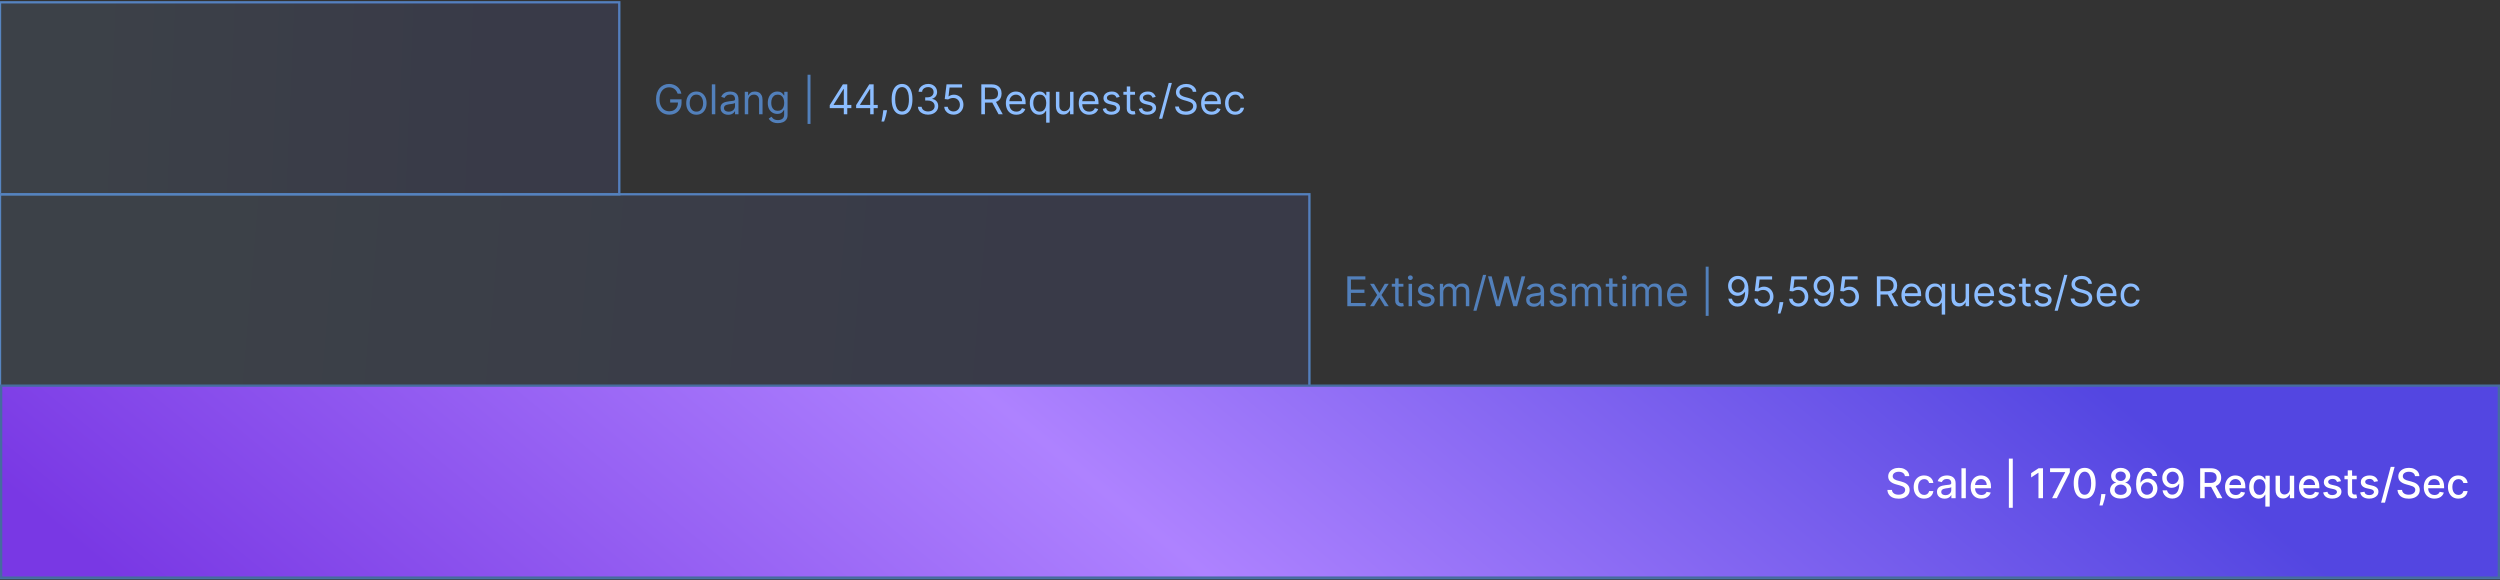 <svg width="1094" height="254" viewBox="0 0 1094 254" fill="none" xmlns="http://www.w3.org/2000/svg">
<rect x="0" y="0" width="1094" height="254" fill="#333333" stroke="none"/>
<g clip-path="url(#clip0_1_2)">
<path d="M271 1H0V85H271V1Z" stroke="#5280BB"/>
<path opacity="0.1" d="M271 1H0V85H271V1Z" fill="url(#paint0_linear_1_2)" stroke="#5280BB"/>
<path d="M296.534 41C296.393 40.57 296.208 40.184 295.978 39.843C295.752 39.498 295.482 39.204 295.166 38.961C294.855 38.718 294.501 38.533 294.105 38.405C293.709 38.277 293.274 38.213 292.801 38.213C292.026 38.213 291.32 38.413 290.685 38.814C290.05 39.215 289.545 39.805 289.17 40.584C288.795 41.364 288.608 42.321 288.608 43.455C288.608 44.588 288.798 45.545 289.177 46.325C289.556 47.104 290.07 47.695 290.717 48.095C291.365 48.496 292.094 48.696 292.903 48.696C293.653 48.696 294.314 48.536 294.885 48.217C295.46 47.893 295.908 47.437 296.227 46.849C296.551 46.256 296.713 45.56 296.713 44.758L297.199 44.861H293.261V43.455H298.247V44.861C298.247 45.939 298.017 46.876 297.557 47.673C297.101 48.47 296.47 49.088 295.665 49.527C294.864 49.962 293.943 50.179 292.903 50.179C291.744 50.179 290.726 49.906 289.848 49.361C288.974 48.815 288.293 48.04 287.803 47.034C287.317 46.028 287.074 44.835 287.074 43.455C287.074 42.419 287.212 41.488 287.489 40.661C287.771 39.83 288.167 39.123 288.678 38.539C289.19 37.955 289.795 37.508 290.494 37.197C291.192 36.886 291.962 36.73 292.801 36.73C293.491 36.73 294.135 36.834 294.732 37.043C295.332 37.248 295.867 37.54 296.336 37.919C296.809 38.294 297.203 38.744 297.518 39.268C297.834 39.788 298.051 40.365 298.17 41H296.534ZM304.746 50.205C303.86 50.205 303.082 49.994 302.413 49.572C301.748 49.15 301.229 48.56 300.854 47.801C300.483 47.043 300.297 46.156 300.297 45.142C300.297 44.119 300.483 43.227 300.854 42.464C301.229 41.701 301.748 41.109 302.413 40.687C303.082 40.265 303.86 40.054 304.746 40.054C305.633 40.054 306.408 40.265 307.073 40.687C307.742 41.109 308.262 41.701 308.633 42.464C309.008 43.227 309.195 44.119 309.195 45.142C309.195 46.156 309.008 47.043 308.633 47.801C308.262 48.56 307.742 49.15 307.073 49.572C306.408 49.994 305.633 50.205 304.746 50.205ZM304.746 48.849C305.42 48.849 305.974 48.677 306.408 48.332C306.843 47.986 307.165 47.533 307.373 46.97C307.582 46.408 307.687 45.798 307.687 45.142C307.687 44.486 307.582 43.874 307.373 43.307C307.165 42.741 306.843 42.283 306.408 41.933C305.974 41.584 305.42 41.409 304.746 41.409C304.073 41.409 303.519 41.584 303.084 41.933C302.65 42.283 302.328 42.741 302.119 43.307C301.91 43.874 301.806 44.486 301.806 45.142C301.806 45.798 301.91 46.408 302.119 46.97C302.328 47.533 302.65 47.986 303.084 48.332C303.519 48.677 304.073 48.849 304.746 48.849ZM313.006 36.909V50H311.498V36.909H313.006ZM318.659 50.23C318.036 50.23 317.472 50.113 316.965 49.879C316.458 49.64 316.055 49.297 315.757 48.849C315.458 48.398 315.309 47.852 315.309 47.213C315.309 46.651 315.42 46.195 315.642 45.845C315.863 45.492 316.159 45.215 316.53 45.014C316.901 44.814 317.31 44.665 317.757 44.567C318.209 44.465 318.663 44.383 319.119 44.324C319.715 44.247 320.199 44.19 320.57 44.151C320.945 44.109 321.218 44.038 321.388 43.94C321.563 43.842 321.65 43.672 321.65 43.429V43.378C321.65 42.747 321.477 42.257 321.132 41.908C320.791 41.558 320.274 41.383 319.579 41.383C318.859 41.383 318.294 41.541 317.885 41.856C317.476 42.172 317.188 42.508 317.022 42.867L315.59 42.355C315.846 41.758 316.187 41.294 316.613 40.962C317.044 40.625 317.512 40.391 318.019 40.258C318.531 40.122 319.034 40.054 319.528 40.054C319.843 40.054 320.205 40.092 320.615 40.169C321.028 40.242 321.426 40.393 321.81 40.623C322.198 40.853 322.519 41.2 322.775 41.665C323.031 42.129 323.159 42.751 323.159 43.531V50H321.65V48.67H321.573C321.471 48.883 321.301 49.111 321.062 49.354C320.823 49.597 320.506 49.804 320.11 49.974C319.713 50.145 319.23 50.23 318.659 50.23ZM318.889 48.875C319.485 48.875 319.988 48.758 320.397 48.523C320.811 48.289 321.122 47.986 321.33 47.616C321.544 47.245 321.65 46.855 321.65 46.446V45.065C321.586 45.142 321.445 45.212 321.228 45.276C321.015 45.336 320.768 45.389 320.487 45.436C320.21 45.479 319.939 45.517 319.675 45.551C319.415 45.581 319.204 45.606 319.042 45.628C318.65 45.679 318.284 45.762 317.943 45.877C317.606 45.988 317.333 46.156 317.124 46.382C316.92 46.604 316.818 46.906 316.818 47.29C316.818 47.814 317.012 48.21 317.399 48.479C317.791 48.743 318.288 48.875 318.889 48.875ZM327.42 44.094V50H325.912V40.182H327.369V41.716H327.497C327.727 41.217 328.077 40.817 328.545 40.514C329.014 40.207 329.619 40.054 330.361 40.054C331.026 40.054 331.607 40.19 332.106 40.463C332.604 40.731 332.992 41.141 333.269 41.69C333.546 42.236 333.685 42.926 333.685 43.761V50H332.176V43.864C332.176 43.092 331.976 42.492 331.575 42.061C331.175 41.626 330.625 41.409 329.926 41.409C329.445 41.409 329.014 41.514 328.635 41.722C328.26 41.931 327.964 42.236 327.746 42.636C327.529 43.037 327.42 43.523 327.42 44.094ZM340.404 53.886C339.676 53.886 339.049 53.793 338.525 53.605C338.001 53.422 337.564 53.179 337.215 52.876C336.869 52.578 336.595 52.258 336.39 51.918L337.592 51.074C337.728 51.253 337.901 51.457 338.11 51.688C338.318 51.922 338.604 52.124 338.966 52.295C339.333 52.469 339.812 52.557 340.404 52.557C341.197 52.557 341.851 52.365 342.367 51.981C342.882 51.598 343.14 50.997 343.14 50.179V48.185H343.012C342.901 48.364 342.744 48.585 342.539 48.849C342.339 49.109 342.049 49.342 341.67 49.546C341.295 49.746 340.788 49.847 340.149 49.847C339.356 49.847 338.644 49.659 338.014 49.284C337.387 48.909 336.891 48.364 336.524 47.648C336.162 46.932 335.981 46.062 335.981 45.04C335.981 44.034 336.158 43.158 336.512 42.413C336.865 41.663 337.357 41.083 337.988 40.674C338.619 40.261 339.347 40.054 340.174 40.054C340.813 40.054 341.32 40.16 341.695 40.374C342.075 40.582 342.365 40.821 342.565 41.09C342.769 41.354 342.927 41.571 343.038 41.742H343.191V40.182H344.649V50.281C344.649 51.125 344.457 51.811 344.073 52.34C343.694 52.872 343.183 53.262 342.539 53.509C341.9 53.761 341.188 53.886 340.404 53.886ZM340.353 48.492C340.958 48.492 341.47 48.353 341.887 48.076C342.305 47.799 342.622 47.401 342.84 46.881C343.057 46.361 343.166 45.739 343.166 45.014C343.166 44.307 343.059 43.682 342.846 43.141C342.633 42.6 342.318 42.176 341.9 41.869C341.482 41.562 340.967 41.409 340.353 41.409C339.714 41.409 339.181 41.571 338.755 41.895C338.333 42.219 338.016 42.653 337.803 43.199C337.594 43.744 337.49 44.349 337.49 45.014C337.49 45.696 337.596 46.299 337.809 46.823C338.026 47.343 338.346 47.752 338.768 48.05C339.194 48.344 339.722 48.492 340.353 48.492ZM354.671 32.69V54.219H353.393V32.69H354.671Z" fill="#5280BB"/>
<path d="M363.091 47.315V46.011L368.844 36.909H369.79V38.929H369.151L364.804 45.807V45.909H372.551V47.315H363.091ZM369.253 50V46.919V46.312V36.909H370.762V50H369.253ZM374.64 47.315V46.011L380.393 36.909H381.339V38.929H380.7L376.353 45.807V45.909H384.1V47.315H374.64ZM380.802 50V46.919V46.312V36.909H382.311V50H380.802ZM388.156 48.21L388.054 48.901C387.981 49.386 387.871 49.906 387.721 50.46C387.577 51.014 387.425 51.536 387.268 52.026C387.11 52.516 386.98 52.906 386.878 53.196H385.727C385.782 52.923 385.855 52.563 385.944 52.116C386.034 51.668 386.123 51.168 386.213 50.614C386.307 50.064 386.383 49.501 386.443 48.926L386.52 48.21H388.156ZM394.738 50.179C393.775 50.179 392.955 49.917 392.277 49.393C391.6 48.864 391.082 48.099 390.724 47.098C390.366 46.092 390.187 44.878 390.187 43.455C390.187 42.04 390.366 40.832 390.724 39.83C391.086 38.825 391.606 38.057 392.284 37.529C392.966 36.996 393.784 36.73 394.738 36.73C395.693 36.73 396.509 36.996 397.186 37.529C397.868 38.057 398.388 38.825 398.746 39.83C399.108 40.832 399.289 42.04 399.289 43.455C399.289 44.878 399.11 46.092 398.752 47.098C398.395 48.099 397.877 48.864 397.199 49.393C396.522 49.917 395.701 50.179 394.738 50.179ZM394.738 48.773C395.693 48.773 396.434 48.312 396.963 47.392C397.491 46.472 397.755 45.159 397.755 43.455C397.755 42.321 397.634 41.356 397.391 40.559C397.152 39.762 396.807 39.155 396.355 38.737C395.908 38.32 395.369 38.111 394.738 38.111C393.792 38.111 393.053 38.577 392.52 39.511C391.988 40.44 391.721 41.754 391.721 43.455C391.721 44.588 391.841 45.551 392.079 46.344C392.318 47.136 392.661 47.739 393.108 48.153C393.56 48.566 394.103 48.773 394.738 48.773ZM406.142 50.179C405.298 50.179 404.546 50.034 403.885 49.744C403.229 49.455 402.707 49.052 402.319 48.536C401.936 48.016 401.727 47.413 401.693 46.727H403.304C403.338 47.149 403.483 47.514 403.738 47.82C403.994 48.123 404.328 48.357 404.742 48.523C405.155 48.69 405.613 48.773 406.116 48.773C406.679 48.773 407.177 48.675 407.612 48.479C408.047 48.283 408.387 48.01 408.635 47.66C408.882 47.311 409.005 46.906 409.005 46.446C409.005 45.965 408.886 45.541 408.647 45.174C408.409 44.803 408.059 44.514 407.599 44.305C407.139 44.096 406.576 43.992 405.912 43.992H404.863V42.585H405.912C406.431 42.585 406.887 42.492 407.279 42.304C407.676 42.117 407.985 41.852 408.206 41.511C408.432 41.17 408.545 40.77 408.545 40.31C408.545 39.867 408.447 39.481 408.251 39.153C408.055 38.825 407.778 38.569 407.42 38.386C407.066 38.202 406.649 38.111 406.167 38.111C405.716 38.111 405.289 38.194 404.889 38.36C404.493 38.522 404.169 38.758 403.917 39.07C403.666 39.376 403.529 39.747 403.508 40.182H401.974C402 39.496 402.206 38.895 402.594 38.379C402.982 37.859 403.489 37.455 404.115 37.165C404.746 36.875 405.439 36.73 406.193 36.73C407.002 36.73 407.697 36.894 408.277 37.222C408.856 37.546 409.301 37.974 409.613 38.507C409.924 39.04 410.079 39.615 410.079 40.233C410.079 40.97 409.885 41.599 409.498 42.119C409.114 42.639 408.592 42.999 407.931 43.199V43.301C408.758 43.438 409.404 43.789 409.868 44.356C410.333 44.918 410.565 45.615 410.565 46.446C410.565 47.158 410.371 47.797 409.983 48.364C409.6 48.926 409.076 49.369 408.411 49.693C407.746 50.017 406.99 50.179 406.142 50.179ZM417.27 50.179C416.52 50.179 415.845 50.03 415.244 49.731C414.643 49.433 414.162 49.024 413.799 48.504C413.437 47.984 413.239 47.392 413.205 46.727H414.739C414.799 47.32 415.067 47.81 415.544 48.197C416.026 48.581 416.601 48.773 417.27 48.773C417.807 48.773 418.284 48.647 418.702 48.396C419.124 48.144 419.454 47.799 419.693 47.36C419.936 46.917 420.057 46.416 420.057 45.858C420.057 45.287 419.931 44.778 419.68 44.33C419.433 43.879 419.092 43.523 418.657 43.263C418.223 43.003 417.726 42.871 417.168 42.867C416.767 42.862 416.356 42.924 415.934 43.052C415.512 43.175 415.165 43.335 414.892 43.531L413.409 43.352L414.202 36.909H421.003V38.315H415.532L415.071 42.176H415.148C415.417 41.963 415.753 41.786 416.158 41.646C416.563 41.505 416.985 41.435 417.424 41.435C418.225 41.435 418.939 41.626 419.565 42.01C420.196 42.389 420.69 42.909 421.048 43.57C421.41 44.23 421.591 44.984 421.591 45.832C421.591 46.668 421.404 47.413 421.029 48.07C420.658 48.722 420.147 49.237 419.495 49.617C418.843 49.992 418.101 50.179 417.27 50.179ZM429.423 50V36.909H433.846C434.869 36.909 435.709 37.084 436.365 37.433C437.021 37.778 437.507 38.254 437.822 38.859C438.138 39.464 438.295 40.152 438.295 40.923C438.295 41.695 438.138 42.379 437.822 42.975C437.507 43.572 437.023 44.041 436.371 44.381C435.719 44.718 434.886 44.886 433.872 44.886H430.292V43.455H433.821C434.52 43.455 435.082 43.352 435.508 43.148C435.939 42.943 436.25 42.653 436.442 42.278C436.638 41.899 436.736 41.447 436.736 40.923C436.736 40.399 436.638 39.941 436.442 39.549C436.246 39.157 435.932 38.854 435.502 38.641C435.072 38.424 434.503 38.315 433.795 38.315H431.008V50H429.423ZM435.585 44.119L438.807 50H436.966L433.795 44.119H435.585ZM444.743 50.205C443.797 50.205 442.981 49.996 442.295 49.578C441.613 49.156 441.087 48.568 440.716 47.814C440.35 47.055 440.167 46.173 440.167 45.168C440.167 44.162 440.35 43.276 440.716 42.508C441.087 41.737 441.603 41.136 442.263 40.706C442.928 40.271 443.703 40.054 444.59 40.054C445.101 40.054 445.606 40.139 446.105 40.31C446.603 40.48 447.057 40.757 447.466 41.141C447.875 41.52 448.201 42.023 448.444 42.649C448.687 43.276 448.809 44.047 448.809 44.963V45.602H441.24V44.298H447.275C447.275 43.744 447.164 43.25 446.942 42.815C446.725 42.381 446.414 42.038 446.009 41.786C445.608 41.535 445.135 41.409 444.59 41.409C443.989 41.409 443.469 41.558 443.03 41.856C442.596 42.151 442.261 42.534 442.027 43.007C441.792 43.48 441.675 43.987 441.675 44.528V45.398C441.675 46.139 441.803 46.768 442.059 47.283C442.319 47.795 442.679 48.185 443.139 48.453C443.599 48.717 444.134 48.849 444.743 48.849C445.14 48.849 445.498 48.794 445.817 48.683C446.141 48.568 446.42 48.398 446.654 48.172C446.889 47.942 447.07 47.656 447.198 47.315L448.655 47.724C448.502 48.219 448.244 48.653 447.882 49.028C447.52 49.399 447.072 49.689 446.539 49.898C446.007 50.102 445.408 50.205 444.743 50.205ZM457.802 53.682V48.492H457.674C457.564 48.67 457.406 48.896 457.201 49.169C456.997 49.438 456.705 49.678 456.326 49.891C455.946 50.1 455.441 50.205 454.811 50.205C453.993 50.205 453.27 49.998 452.644 49.584C452.017 49.167 451.527 48.579 451.174 47.82C450.82 47.057 450.643 46.156 450.643 45.117C450.643 44.085 450.82 43.19 451.174 42.432C451.527 41.673 452.02 41.087 452.65 40.674C453.281 40.261 454.01 40.054 454.836 40.054C455.475 40.054 455.98 40.16 456.351 40.374C456.726 40.582 457.012 40.821 457.208 41.09C457.408 41.354 457.564 41.571 457.674 41.742H457.853V40.182H459.311V53.682H457.802ZM455.015 48.849C455.62 48.849 456.132 48.692 456.549 48.376C456.967 48.057 457.284 47.616 457.502 47.053C457.719 46.486 457.828 45.832 457.828 45.091C457.828 44.358 457.721 43.717 457.508 43.167C457.295 42.613 456.98 42.182 456.562 41.876C456.145 41.565 455.629 41.409 455.015 41.409C454.376 41.409 453.843 41.573 453.417 41.901C452.995 42.225 452.678 42.666 452.465 43.224C452.256 43.778 452.152 44.401 452.152 45.091C452.152 45.79 452.258 46.425 452.471 46.996C452.689 47.562 453.008 48.014 453.43 48.351C453.856 48.683 454.385 48.849 455.015 48.849ZM468.26 45.986V40.182H469.768V50H468.26V48.338H468.157C467.927 48.837 467.569 49.261 467.083 49.61C466.598 49.955 465.984 50.128 465.243 50.128C464.629 50.128 464.083 49.994 463.606 49.725C463.129 49.452 462.754 49.043 462.481 48.498C462.208 47.948 462.072 47.256 462.072 46.42V40.182H463.581V46.318C463.581 47.034 463.781 47.605 464.181 48.031C464.586 48.457 465.102 48.67 465.728 48.67C466.103 48.67 466.485 48.575 466.873 48.383C467.265 48.191 467.593 47.897 467.857 47.501C468.125 47.104 468.26 46.599 468.26 45.986ZM476.648 50.205C475.702 50.205 474.885 49.996 474.199 49.578C473.518 49.156 472.991 48.568 472.621 47.814C472.254 47.055 472.071 46.173 472.071 45.168C472.071 44.162 472.254 43.276 472.621 42.508C472.991 41.737 473.507 41.136 474.167 40.706C474.832 40.271 475.608 40.054 476.494 40.054C477.006 40.054 477.51 40.139 478.009 40.31C478.508 40.48 478.961 40.757 479.371 41.141C479.78 41.52 480.106 42.023 480.349 42.649C480.591 43.276 480.713 44.047 480.713 44.963V45.602H473.145V44.298H479.179C479.179 43.744 479.068 43.25 478.846 42.815C478.629 42.381 478.318 42.038 477.913 41.786C477.513 41.535 477.04 41.409 476.494 41.409C475.893 41.409 475.373 41.558 474.934 41.856C474.5 42.151 474.165 42.534 473.931 43.007C473.697 43.48 473.579 43.987 473.579 44.528V45.398C473.579 46.139 473.707 46.768 473.963 47.283C474.223 47.795 474.583 48.185 475.043 48.453C475.503 48.717 476.038 48.849 476.648 48.849C477.044 48.849 477.402 48.794 477.721 48.683C478.045 48.568 478.324 48.398 478.559 48.172C478.793 47.942 478.974 47.656 479.102 47.315L480.559 47.724C480.406 48.219 480.148 48.653 479.786 49.028C479.424 49.399 478.976 49.689 478.444 49.898C477.911 50.102 477.312 50.205 476.648 50.205ZM489.962 42.381L488.607 42.764C488.522 42.538 488.396 42.319 488.23 42.106C488.068 41.889 487.846 41.709 487.565 41.569C487.284 41.428 486.924 41.358 486.485 41.358C485.884 41.358 485.383 41.496 484.983 41.773C484.586 42.046 484.388 42.394 484.388 42.815C484.388 43.19 484.525 43.486 484.797 43.704C485.07 43.921 485.496 44.102 486.076 44.247L487.533 44.605C488.411 44.818 489.065 45.144 489.496 45.583C489.926 46.018 490.141 46.578 490.141 47.264C490.141 47.827 489.979 48.33 489.655 48.773C489.336 49.216 488.888 49.565 488.313 49.821C487.738 50.077 487.069 50.205 486.306 50.205C485.305 50.205 484.476 49.987 483.819 49.553C483.163 49.118 482.748 48.483 482.573 47.648L484.005 47.29C484.141 47.818 484.399 48.215 484.778 48.479C485.162 48.743 485.662 48.875 486.28 48.875C486.983 48.875 487.542 48.726 487.955 48.428C488.373 48.125 488.581 47.763 488.581 47.341C488.581 47 488.462 46.715 488.224 46.484C487.985 46.25 487.618 46.075 487.124 45.96L485.488 45.577C484.589 45.364 483.928 45.033 483.506 44.586C483.089 44.134 482.88 43.57 482.88 42.892C482.88 42.338 483.035 41.848 483.346 41.422C483.662 40.996 484.09 40.661 484.631 40.418C485.177 40.175 485.795 40.054 486.485 40.054C487.456 40.054 488.219 40.267 488.773 40.693C489.331 41.119 489.728 41.682 489.962 42.381ZM496.682 40.182V41.46H491.594V40.182H496.682ZM493.077 37.83H494.585V47.188C494.585 47.614 494.647 47.933 494.771 48.146C494.898 48.355 495.06 48.496 495.256 48.568C495.457 48.636 495.668 48.67 495.889 48.67C496.055 48.67 496.192 48.662 496.298 48.645C496.405 48.624 496.49 48.606 496.554 48.594L496.861 49.949C496.759 49.987 496.616 50.026 496.433 50.064C496.249 50.106 496.017 50.128 495.736 50.128C495.31 50.128 494.892 50.036 494.483 49.853C494.078 49.67 493.741 49.391 493.473 49.016C493.209 48.641 493.077 48.168 493.077 47.597V37.83ZM505.73 42.381L504.375 42.764C504.289 42.538 504.164 42.319 503.998 42.106C503.836 41.889 503.614 41.709 503.333 41.569C503.051 41.428 502.691 41.358 502.252 41.358C501.652 41.358 501.151 41.496 500.75 41.773C500.354 42.046 500.156 42.394 500.156 42.815C500.156 43.19 500.292 43.486 500.565 43.704C500.838 43.921 501.264 44.102 501.843 44.247L503.301 44.605C504.179 44.818 504.833 45.144 505.263 45.583C505.694 46.018 505.909 46.578 505.909 47.264C505.909 47.827 505.747 48.33 505.423 48.773C505.103 49.216 504.656 49.565 504.081 49.821C503.505 50.077 502.836 50.205 502.074 50.205C501.072 50.205 500.243 49.987 499.587 49.553C498.931 49.118 498.515 48.483 498.341 47.648L499.772 47.29C499.909 47.818 500.167 48.215 500.546 48.479C500.929 48.743 501.43 48.875 502.048 48.875C502.751 48.875 503.309 48.726 503.723 48.428C504.14 48.125 504.349 47.763 504.349 47.341C504.349 47 504.23 46.715 503.991 46.484C503.752 46.25 503.386 46.075 502.892 45.96L501.255 45.577C500.356 45.364 499.696 45.033 499.274 44.586C498.856 44.134 498.647 43.57 498.647 42.892C498.647 42.338 498.803 41.848 499.114 41.422C499.429 40.996 499.858 40.661 500.399 40.418C500.944 40.175 501.562 40.054 502.252 40.054C503.224 40.054 503.987 40.267 504.541 40.693C505.099 41.119 505.495 41.682 505.73 42.381ZM512.807 36.295L508.589 51.969H507.208L511.427 36.295H512.807ZM521.959 40.182C521.882 39.534 521.571 39.031 521.026 38.673C520.48 38.315 519.811 38.136 519.019 38.136C518.439 38.136 517.932 38.23 517.498 38.418C517.067 38.605 516.73 38.863 516.488 39.191C516.249 39.519 516.13 39.892 516.13 40.31C516.13 40.659 516.213 40.959 516.379 41.211C516.549 41.458 516.767 41.665 517.031 41.831C517.295 41.993 517.572 42.127 517.862 42.234C518.152 42.336 518.418 42.419 518.661 42.483L519.99 42.841C520.331 42.93 520.711 43.054 521.128 43.212C521.55 43.369 521.953 43.584 522.336 43.857C522.724 44.126 523.044 44.471 523.295 44.893C523.547 45.315 523.672 45.832 523.672 46.446C523.672 47.153 523.487 47.793 523.116 48.364C522.75 48.935 522.213 49.389 521.505 49.725C520.802 50.062 519.948 50.23 518.942 50.23C518.005 50.23 517.193 50.079 516.507 49.776C515.825 49.474 515.288 49.052 514.896 48.511C514.508 47.969 514.289 47.341 514.238 46.625H515.874C515.917 47.119 516.083 47.528 516.373 47.852C516.667 48.172 517.037 48.41 517.485 48.568C517.936 48.722 518.422 48.798 518.942 48.798C519.547 48.798 520.091 48.7 520.572 48.504C521.054 48.304 521.435 48.027 521.716 47.673C521.998 47.315 522.138 46.898 522.138 46.42C522.138 45.986 522.017 45.632 521.774 45.359C521.531 45.087 521.211 44.865 520.815 44.695C520.419 44.524 519.99 44.375 519.53 44.247L517.919 43.787C516.897 43.493 516.087 43.073 515.49 42.528C514.894 41.982 514.596 41.269 514.596 40.386C514.596 39.653 514.794 39.014 515.19 38.469C515.591 37.919 516.127 37.493 516.801 37.19C517.478 36.883 518.235 36.73 519.07 36.73C519.914 36.73 520.664 36.881 521.32 37.184C521.976 37.482 522.496 37.891 522.88 38.411C523.267 38.931 523.472 39.521 523.493 40.182H521.959ZM530.191 50.205C529.244 50.205 528.428 49.996 527.742 49.578C527.061 49.156 526.534 48.568 526.164 47.814C525.797 47.055 525.614 46.173 525.614 45.168C525.614 44.162 525.797 43.276 526.164 42.508C526.534 41.737 527.05 41.136 527.71 40.706C528.375 40.271 529.151 40.054 530.037 40.054C530.548 40.054 531.053 40.139 531.552 40.31C532.051 40.48 532.504 40.757 532.914 41.141C533.323 41.52 533.649 42.023 533.892 42.649C534.134 43.276 534.256 44.047 534.256 44.963V45.602H526.688V44.298H532.722C532.722 43.744 532.611 43.25 532.389 42.815C532.172 42.381 531.861 42.038 531.456 41.786C531.056 41.535 530.583 41.409 530.037 41.409C529.436 41.409 528.916 41.558 528.477 41.856C528.043 42.151 527.708 42.534 527.474 43.007C527.24 43.48 527.122 43.987 527.122 44.528V45.398C527.122 46.139 527.25 46.768 527.506 47.283C527.766 47.795 528.126 48.185 528.586 48.453C529.046 48.717 529.581 48.849 530.191 48.849C530.587 48.849 530.945 48.794 531.264 48.683C531.588 48.568 531.867 48.398 532.102 48.172C532.336 47.942 532.517 47.656 532.645 47.315L534.102 47.724C533.949 48.219 533.691 48.653 533.329 49.028C532.967 49.399 532.519 49.689 531.987 49.898C531.454 50.102 530.855 50.205 530.191 50.205ZM540.539 50.205C539.619 50.205 538.826 49.987 538.161 49.553C537.497 49.118 536.985 48.519 536.627 47.756C536.269 46.994 536.09 46.122 536.09 45.142C536.09 44.145 536.274 43.265 536.64 42.502C537.011 41.735 537.526 41.136 538.187 40.706C538.852 40.271 539.627 40.054 540.514 40.054C541.204 40.054 541.826 40.182 542.38 40.438C542.934 40.693 543.388 41.051 543.742 41.511C544.095 41.972 544.315 42.508 544.4 43.122H542.892C542.776 42.675 542.521 42.278 542.124 41.933C541.732 41.584 541.204 41.409 540.539 41.409C539.951 41.409 539.436 41.562 538.992 41.869C538.553 42.172 538.21 42.6 537.963 43.154C537.72 43.704 537.599 44.349 537.599 45.091C537.599 45.849 537.718 46.51 537.957 47.072C538.2 47.635 538.541 48.072 538.98 48.383C539.423 48.694 539.943 48.849 540.539 48.849C540.931 48.849 541.287 48.781 541.607 48.645C541.926 48.508 542.197 48.312 542.419 48.057C542.64 47.801 542.798 47.494 542.892 47.136H544.4C544.315 47.716 544.104 48.238 543.767 48.702C543.435 49.163 542.994 49.529 542.444 49.802C541.899 50.07 541.264 50.205 540.539 50.205Z" fill="#8CBDFF"/>
<path d="M573 85H0V169H573V85Z" stroke="#5280BB"/>
<path opacity="0.1" d="M573 85H0V169H573V85Z" fill="url(#paint1_linear_1_2)" stroke="#5280BB"/>
<path d="M589.585 134V120.909H597.486V122.315H591.17V126.739H597.077V128.145H591.17V132.594H597.588V134H589.585ZM601.263 124.182L603.616 128.196L605.968 124.182H607.707L604.536 129.091L607.707 134H605.968L603.616 130.19L601.263 134H599.525L602.644 129.091L599.525 124.182H601.263ZM614.129 124.182V125.46H609.041V124.182H614.129ZM610.524 121.83H612.032V131.188C612.032 131.614 612.094 131.933 612.218 132.146C612.346 132.355 612.508 132.496 612.704 132.568C612.904 132.636 613.115 132.67 613.336 132.67C613.503 132.67 613.639 132.662 613.746 132.645C613.852 132.624 613.937 132.607 614.001 132.594L614.308 133.949C614.206 133.987 614.063 134.026 613.88 134.064C613.697 134.107 613.464 134.128 613.183 134.128C612.757 134.128 612.339 134.036 611.93 133.853C611.525 133.67 611.189 133.391 610.92 133.016C610.656 132.641 610.524 132.168 610.524 131.597V121.83ZM616.398 134V124.182H617.907V134H616.398ZM617.165 122.545C616.871 122.545 616.618 122.445 616.405 122.245C616.196 122.045 616.091 121.804 616.091 121.523C616.091 121.241 616.196 121.001 616.405 120.8C616.618 120.6 616.871 120.5 617.165 120.5C617.459 120.5 617.711 120.6 617.92 120.8C618.133 121.001 618.239 121.241 618.239 121.523C618.239 121.804 618.133 122.045 617.92 122.245C617.711 122.445 617.459 122.545 617.165 122.545ZM627.624 126.381L626.269 126.764C626.184 126.538 626.058 126.319 625.892 126.106C625.73 125.888 625.509 125.71 625.227 125.569C624.946 125.428 624.586 125.358 624.147 125.358C623.546 125.358 623.045 125.496 622.645 125.773C622.249 126.046 622.05 126.393 622.05 126.815C622.05 127.19 622.187 127.487 622.46 127.704C622.732 127.921 623.158 128.102 623.738 128.247L625.195 128.605C626.073 128.818 626.727 129.144 627.158 129.583C627.588 130.018 627.803 130.578 627.803 131.264C627.803 131.827 627.641 132.33 627.317 132.773C626.998 133.216 626.55 133.565 625.975 133.821C625.4 134.077 624.731 134.205 623.968 134.205C622.967 134.205 622.138 133.987 621.482 133.553C620.825 133.118 620.41 132.483 620.235 131.648L621.667 131.29C621.803 131.818 622.061 132.214 622.44 132.479C622.824 132.743 623.325 132.875 623.942 132.875C624.646 132.875 625.204 132.726 625.617 132.428C626.035 132.125 626.244 131.763 626.244 131.341C626.244 131 626.124 130.714 625.886 130.484C625.647 130.25 625.281 130.075 624.786 129.96L623.15 129.577C622.251 129.364 621.59 129.033 621.168 128.586C620.751 128.134 620.542 127.57 620.542 126.892C620.542 126.338 620.697 125.848 621.009 125.422C621.324 124.996 621.752 124.661 622.293 124.418C622.839 124.175 623.457 124.054 624.147 124.054C625.119 124.054 625.881 124.267 626.435 124.693C626.994 125.119 627.39 125.682 627.624 126.381ZM630.074 134V124.182H631.531V125.716H631.659C631.864 125.192 632.194 124.785 632.65 124.495C633.106 124.201 633.654 124.054 634.293 124.054C634.941 124.054 635.48 124.201 635.91 124.495C636.345 124.785 636.683 125.192 636.926 125.716H637.029C637.28 125.209 637.657 124.806 638.16 124.508C638.663 124.205 639.266 124.054 639.969 124.054C640.847 124.054 641.565 124.329 642.123 124.879C642.681 125.424 642.96 126.274 642.96 127.429V134H641.452V127.429C641.452 126.705 641.254 126.187 640.857 125.876C640.461 125.565 639.994 125.409 639.458 125.409C638.767 125.409 638.232 125.618 637.853 126.036C637.474 126.449 637.284 126.973 637.284 127.608V134H635.75V127.276C635.75 126.717 635.569 126.268 635.207 125.927C634.845 125.582 634.378 125.409 633.807 125.409C633.415 125.409 633.048 125.513 632.708 125.722C632.371 125.931 632.098 126.221 631.889 126.592C631.685 126.958 631.583 127.382 631.583 127.864V134H630.074ZM650.346 120.295L646.128 135.969H644.747L648.966 120.295H650.346ZM654.717 134L651.137 120.909H652.748L655.484 131.571H655.612L658.399 120.909H660.189L662.975 131.571H663.103L665.839 120.909H667.45L663.87 134H662.234L659.345 123.568H659.243L656.353 134H654.717ZM671.196 134.23C670.574 134.23 670.009 134.113 669.502 133.879C668.995 133.64 668.592 133.297 668.294 132.849C667.995 132.398 667.846 131.852 667.846 131.213C667.846 130.651 667.957 130.195 668.179 129.845C668.4 129.491 668.696 129.214 669.067 129.014C669.438 128.814 669.847 128.665 670.294 128.567C670.746 128.464 671.2 128.384 671.656 128.324C672.252 128.247 672.736 128.19 673.107 128.151C673.482 128.109 673.755 128.038 673.925 127.94C674.1 127.842 674.187 127.672 674.187 127.429V127.378C674.187 126.747 674.015 126.257 673.669 125.908C673.328 125.558 672.811 125.384 672.116 125.384C671.396 125.384 670.831 125.541 670.422 125.857C670.013 126.172 669.725 126.509 669.559 126.866L668.127 126.355C668.383 125.759 668.724 125.294 669.15 124.962C669.581 124.625 670.049 124.391 670.556 124.259C671.068 124.122 671.571 124.054 672.065 124.054C672.38 124.054 672.743 124.092 673.152 124.169C673.565 124.241 673.963 124.393 674.347 124.623C674.735 124.853 675.056 125.2 675.312 125.665C675.568 126.129 675.696 126.751 675.696 127.531V134H674.187V132.67H674.11C674.008 132.884 673.838 133.112 673.599 133.354C673.36 133.597 673.043 133.804 672.647 133.974C672.25 134.145 671.767 134.23 671.196 134.23ZM671.426 132.875C672.022 132.875 672.525 132.758 672.934 132.523C673.348 132.289 673.659 131.987 673.868 131.616C674.081 131.245 674.187 130.855 674.187 130.446V129.065C674.123 129.142 673.983 129.212 673.765 129.276C673.552 129.336 673.305 129.389 673.024 129.436C672.747 129.479 672.476 129.517 672.212 129.551C671.952 129.581 671.741 129.607 671.579 129.628C671.187 129.679 670.821 129.762 670.48 129.877C670.143 129.988 669.87 130.156 669.662 130.382C669.457 130.604 669.355 130.906 669.355 131.29C669.355 131.814 669.549 132.21 669.936 132.479C670.328 132.743 670.825 132.875 671.426 132.875ZM685.404 126.381L684.048 126.764C683.963 126.538 683.838 126.319 683.671 126.106C683.509 125.888 683.288 125.71 683.007 125.569C682.725 125.428 682.365 125.358 681.926 125.358C681.325 125.358 680.825 125.496 680.424 125.773C680.028 126.046 679.83 126.393 679.83 126.815C679.83 127.19 679.966 127.487 680.239 127.704C680.512 127.921 680.938 128.102 681.517 128.247L682.975 128.605C683.852 128.818 684.507 129.144 684.937 129.583C685.367 130.018 685.583 130.578 685.583 131.264C685.583 131.827 685.421 132.33 685.097 132.773C684.777 133.216 684.33 133.565 683.754 133.821C683.179 134.077 682.51 134.205 681.747 134.205C680.746 134.205 679.917 133.987 679.261 133.553C678.605 133.118 678.189 132.483 678.014 131.648L679.446 131.29C679.583 131.818 679.84 132.214 680.22 132.479C680.603 132.743 681.104 132.875 681.722 132.875C682.425 132.875 682.983 132.726 683.396 132.428C683.814 132.125 684.023 131.763 684.023 131.341C684.023 131 683.904 130.714 683.665 130.484C683.426 130.25 683.06 130.075 682.566 129.96L680.929 129.577C680.03 129.364 679.369 129.033 678.948 128.586C678.53 128.134 678.321 127.57 678.321 126.892C678.321 126.338 678.477 125.848 678.788 125.422C679.103 124.996 679.531 124.661 680.073 124.418C680.618 124.175 681.236 124.054 681.926 124.054C682.898 124.054 683.661 124.267 684.215 124.693C684.773 125.119 685.169 125.682 685.404 126.381ZM687.853 134V124.182H689.311V125.716H689.439C689.643 125.192 689.973 124.785 690.429 124.495C690.885 124.201 691.433 124.054 692.072 124.054C692.72 124.054 693.259 124.201 693.689 124.495C694.124 124.785 694.463 125.192 694.706 125.716H694.808C695.059 125.209 695.436 124.806 695.939 124.508C696.442 124.205 697.045 124.054 697.748 124.054C698.626 124.054 699.344 124.329 699.902 124.879C700.461 125.424 700.74 126.274 700.74 127.429V134H699.231V127.429C699.231 126.705 699.033 126.187 698.637 125.876C698.24 125.565 697.774 125.409 697.237 125.409C696.547 125.409 696.012 125.618 695.632 126.036C695.253 126.449 695.064 126.973 695.064 127.608V134H693.529V127.276C693.529 126.717 693.348 126.268 692.986 125.927C692.624 125.582 692.157 125.409 691.586 125.409C691.194 125.409 690.828 125.513 690.487 125.722C690.15 125.931 689.877 126.221 689.669 126.592C689.464 126.958 689.362 127.382 689.362 127.864V134H687.853ZM707.768 124.182V125.46H702.68V124.182H707.768ZM704.163 121.83H705.671V131.188C705.671 131.614 705.733 131.933 705.857 132.146C705.984 132.355 706.146 132.496 706.342 132.568C706.543 132.636 706.754 132.67 706.975 132.67C707.141 132.67 707.278 132.662 707.384 132.645C707.491 132.624 707.576 132.607 707.64 132.594L707.947 133.949C707.844 133.987 707.702 134.026 707.518 134.064C707.335 134.107 707.103 134.128 706.822 134.128C706.396 134.128 705.978 134.036 705.569 133.853C705.164 133.67 704.827 133.391 704.559 133.016C704.295 132.641 704.163 132.168 704.163 131.597V121.83ZM710.037 134V124.182H711.545V134H710.037ZM710.804 122.545C710.51 122.545 710.256 122.445 710.043 122.245C709.835 122.045 709.73 121.804 709.73 121.523C709.73 121.241 709.835 121.001 710.043 120.8C710.256 120.6 710.51 120.5 710.804 120.5C711.098 120.5 711.349 120.6 711.558 120.8C711.771 121.001 711.878 121.241 711.878 121.523C711.878 121.804 711.771 122.045 711.558 122.245C711.349 122.445 711.098 122.545 710.804 122.545ZM714.308 134V124.182H715.766V125.716H715.894C716.098 125.192 716.428 124.785 716.884 124.495C717.34 124.201 717.888 124.054 718.527 124.054C719.175 124.054 719.714 124.201 720.144 124.495C720.579 124.785 720.918 125.192 721.161 125.716H721.263C721.514 125.209 721.892 124.806 722.394 124.508C722.897 124.205 723.5 124.054 724.203 124.054C725.081 124.054 725.799 124.329 726.357 124.879C726.916 125.424 727.195 126.274 727.195 127.429V134H725.686V127.429C725.686 126.705 725.488 126.187 725.092 125.876C724.695 125.565 724.229 125.409 723.692 125.409C723.002 125.409 722.467 125.618 722.088 126.036C721.708 126.449 721.519 126.973 721.519 127.608V134H719.985V127.276C719.985 126.717 719.803 126.268 719.441 125.927C719.079 125.582 718.612 125.409 718.041 125.409C717.649 125.409 717.283 125.513 716.942 125.722C716.605 125.931 716.333 126.221 716.124 126.592C715.919 126.958 715.817 127.382 715.817 127.864V134H714.308ZM734.069 134.205C733.123 134.205 732.307 133.996 731.621 133.578C730.939 133.156 730.413 132.568 730.042 131.814C729.676 131.055 729.493 130.173 729.493 129.168C729.493 128.162 729.676 127.276 730.042 126.509C730.413 125.737 730.929 125.136 731.589 124.706C732.254 124.271 733.03 124.054 733.916 124.054C734.427 124.054 734.932 124.139 735.431 124.31C735.93 124.48 736.383 124.757 736.792 125.141C737.202 125.52 737.528 126.023 737.77 126.649C738.013 127.276 738.135 128.047 738.135 128.963V129.602H730.567V128.298H736.601C736.601 127.744 736.49 127.25 736.268 126.815C736.051 126.381 735.74 126.038 735.335 125.786C734.934 125.535 734.461 125.409 733.916 125.409C733.315 125.409 732.795 125.558 732.356 125.857C731.922 126.151 731.587 126.534 731.353 127.007C731.118 127.48 731.001 127.987 731.001 128.528V129.398C731.001 130.139 731.129 130.768 731.385 131.283C731.645 131.795 732.005 132.185 732.465 132.453C732.925 132.717 733.46 132.849 734.069 132.849C734.466 132.849 734.824 132.794 735.143 132.683C735.467 132.568 735.746 132.398 735.981 132.172C736.215 131.942 736.396 131.656 736.524 131.315L737.981 131.724C737.828 132.219 737.57 132.653 737.208 133.028C736.846 133.399 736.398 133.689 735.866 133.898C735.333 134.102 734.734 134.205 734.069 134.205ZM747.691 116.69V138.219H746.412V116.69H747.691Z" fill="#5280BB"/>
<path d="M760.585 120.73C761.122 120.734 761.659 120.837 762.196 121.037C762.733 121.237 763.223 121.57 763.666 122.034C764.109 122.494 764.465 123.123 764.734 123.92C765.002 124.717 765.136 125.716 765.136 126.918C765.136 128.081 765.026 129.114 764.804 130.018C764.587 130.917 764.271 131.675 763.858 132.293C763.449 132.911 762.95 133.38 762.362 133.7C761.778 134.019 761.118 134.179 760.381 134.179C759.648 134.179 758.994 134.034 758.418 133.744C757.847 133.45 757.379 133.043 757.012 132.523C756.65 131.999 756.418 131.392 756.315 130.702H757.875C758.016 131.303 758.295 131.799 758.712 132.191C759.134 132.579 759.69 132.773 760.381 132.773C761.391 132.773 762.188 132.332 762.771 131.45C763.359 130.567 763.653 129.321 763.653 127.71H763.551C763.313 128.068 763.029 128.377 762.701 128.637C762.373 128.897 762.009 129.097 761.608 129.238C761.207 129.379 760.781 129.449 760.33 129.449C759.58 129.449 758.891 129.263 758.265 128.893C757.643 128.518 757.144 128.004 756.769 127.352C756.398 126.696 756.213 125.946 756.213 125.102C756.213 124.301 756.392 123.568 756.75 122.903C757.112 122.234 757.619 121.702 758.271 121.305C758.928 120.909 759.699 120.717 760.585 120.73ZM760.585 122.136C760.048 122.136 759.565 122.271 759.134 122.539C758.708 122.803 758.369 123.161 758.118 123.613C757.871 124.06 757.747 124.557 757.747 125.102C757.747 125.648 757.866 126.144 758.105 126.592C758.348 127.035 758.678 127.388 759.096 127.653C759.518 127.913 759.997 128.043 760.534 128.043C760.939 128.043 761.316 127.964 761.665 127.806C762.015 127.644 762.32 127.425 762.58 127.148C762.844 126.866 763.05 126.549 763.2 126.195C763.349 125.837 763.423 125.464 763.423 125.077C763.423 124.565 763.3 124.086 763.053 123.638C762.81 123.191 762.473 122.829 762.043 122.552C761.616 122.275 761.131 122.136 760.585 122.136ZM771.741 134.179C770.991 134.179 770.316 134.03 769.715 133.732C769.114 133.433 768.632 133.024 768.27 132.504C767.908 131.984 767.71 131.392 767.676 130.727H769.21C769.269 131.32 769.538 131.81 770.015 132.197C770.497 132.581 771.072 132.773 771.741 132.773C772.278 132.773 772.755 132.647 773.173 132.396C773.595 132.144 773.925 131.799 774.164 131.36C774.406 130.917 774.528 130.416 774.528 129.858C774.528 129.287 774.402 128.778 774.151 128.33C773.904 127.879 773.563 127.523 773.128 127.263C772.693 127.003 772.197 126.871 771.639 126.866C771.238 126.862 770.827 126.924 770.405 127.052C769.983 127.175 769.636 127.335 769.363 127.531L767.88 127.352L768.673 120.909H775.474V122.315H770.002L769.542 126.176H769.619C769.887 125.963 770.224 125.786 770.629 125.646C771.034 125.505 771.455 125.435 771.894 125.435C772.695 125.435 773.409 125.626 774.036 126.01C774.666 126.389 775.161 126.909 775.519 127.57C775.881 128.23 776.062 128.984 776.062 129.832C776.062 130.668 775.874 131.413 775.499 132.07C775.129 132.722 774.617 133.237 773.965 133.616C773.313 133.991 772.572 134.179 771.741 134.179ZM780.385 132.21L780.282 132.901C780.21 133.386 780.099 133.906 779.95 134.46C779.805 135.014 779.654 135.536 779.496 136.026C779.338 136.516 779.208 136.906 779.106 137.196H777.956C778.011 136.923 778.083 136.563 778.173 136.116C778.262 135.668 778.352 135.168 778.441 134.614C778.535 134.064 778.612 133.501 778.672 132.926L778.748 132.21H780.385ZM786.981 134.179C786.231 134.179 785.556 134.03 784.955 133.732C784.354 133.433 783.873 133.024 783.51 132.504C783.148 131.984 782.95 131.392 782.916 130.727H784.45C784.51 131.32 784.778 131.81 785.255 132.197C785.737 132.581 786.312 132.773 786.981 132.773C787.518 132.773 787.995 132.647 788.413 132.396C788.835 132.144 789.165 131.799 789.404 131.36C789.647 130.917 789.768 130.416 789.768 129.858C789.768 129.287 789.642 128.778 789.391 128.33C789.144 127.879 788.803 127.523 788.368 127.263C787.934 127.003 787.437 126.871 786.879 126.866C786.478 126.862 786.067 126.924 785.645 127.052C785.223 127.175 784.876 127.335 784.603 127.531L783.12 127.352L783.913 120.909H790.714V122.315H785.243L784.782 126.176H784.859C785.127 125.963 785.464 125.786 785.869 125.646C786.274 125.505 786.696 125.435 787.135 125.435C787.936 125.435 788.65 125.626 789.276 126.01C789.907 126.389 790.401 126.909 790.759 127.57C791.121 128.23 791.302 128.984 791.302 129.832C791.302 130.668 791.115 131.413 790.74 132.07C790.369 132.722 789.858 133.237 789.206 133.616C788.554 133.991 787.812 134.179 786.981 134.179ZM798.009 120.73C798.546 120.734 799.083 120.837 799.62 121.037C800.157 121.237 800.647 121.57 801.09 122.034C801.533 122.494 801.889 123.123 802.157 123.92C802.426 124.717 802.56 125.716 802.56 126.918C802.56 128.081 802.449 129.114 802.228 130.018C802.01 130.917 801.695 131.675 801.282 132.293C800.873 132.911 800.374 133.38 799.786 133.7C799.202 134.019 798.542 134.179 797.805 134.179C797.072 134.179 796.417 134.034 795.842 133.744C795.271 133.45 794.802 133.043 794.436 132.523C794.074 131.999 793.841 131.392 793.739 130.702H795.299C795.439 131.303 795.719 131.799 796.136 132.191C796.558 132.579 797.114 132.773 797.805 132.773C798.814 132.773 799.611 132.332 800.195 131.45C800.783 130.567 801.077 129.321 801.077 127.71H800.975C800.736 128.068 800.453 128.377 800.125 128.637C799.797 128.897 799.432 129.097 799.032 129.238C798.631 129.379 798.205 129.449 797.753 129.449C797.003 129.449 796.315 129.263 795.689 128.893C795.067 128.518 794.568 128.004 794.193 127.352C793.822 126.696 793.637 125.946 793.637 125.102C793.637 124.301 793.816 123.568 794.174 122.903C794.536 122.234 795.043 121.702 795.695 121.305C796.351 120.909 797.123 120.717 798.009 120.73ZM798.009 122.136C797.472 122.136 796.988 122.271 796.558 122.539C796.132 122.803 795.793 123.161 795.542 123.613C795.295 124.06 795.171 124.557 795.171 125.102C795.171 125.648 795.29 126.144 795.529 126.592C795.772 127.035 796.102 127.388 796.52 127.653C796.942 127.913 797.421 128.043 797.958 128.043C798.363 128.043 798.74 127.964 799.089 127.806C799.439 127.644 799.743 127.425 800.003 127.148C800.268 126.866 800.474 126.549 800.623 126.195C800.773 125.837 800.847 125.464 800.847 125.077C800.847 124.565 800.724 124.086 800.476 123.638C800.233 123.191 799.897 122.829 799.466 122.552C799.04 122.275 798.555 122.136 798.009 122.136ZM809.165 134.179C808.415 134.179 807.739 134.03 807.138 133.732C806.538 133.433 806.056 133.024 805.694 132.504C805.332 131.984 805.134 131.392 805.099 130.727H806.634C806.693 131.32 806.962 131.81 807.439 132.197C807.92 132.581 808.496 132.773 809.165 132.773C809.702 132.773 810.179 132.647 810.597 132.396C811.018 132.144 811.349 131.799 811.587 131.36C811.83 130.917 811.952 130.416 811.952 129.858C811.952 129.287 811.826 128.778 811.575 128.33C811.327 127.879 810.987 127.523 810.552 127.263C810.117 127.003 809.621 126.871 809.062 126.866C808.662 126.862 808.251 126.924 807.829 127.052C807.407 127.175 807.06 127.335 806.787 127.531L805.304 127.352L806.097 120.909H812.898V122.315H807.426L806.966 126.176H807.043C807.311 125.963 807.648 125.786 808.053 125.646C808.457 125.505 808.879 125.435 809.318 125.435C810.119 125.435 810.833 125.626 811.46 126.01C812.09 126.389 812.585 126.909 812.942 127.57C813.305 128.23 813.486 128.984 813.486 129.832C813.486 130.668 813.298 131.413 812.923 132.07C812.553 132.722 812.041 133.237 811.389 133.616C810.737 133.991 809.996 134.179 809.165 134.179ZM821.318 134V120.909H825.741C826.764 120.909 827.603 121.084 828.259 121.433C828.916 121.778 829.401 122.254 829.717 122.859C830.032 123.464 830.19 124.152 830.19 124.923C830.19 125.695 830.032 126.379 829.717 126.975C829.401 127.572 828.918 128.04 828.266 128.381C827.614 128.718 826.781 128.886 825.767 128.886H822.187V127.455H825.715C826.414 127.455 826.977 127.352 827.403 127.148C827.833 126.943 828.144 126.653 828.336 126.278C828.532 125.899 828.63 125.447 828.63 124.923C828.63 124.399 828.532 123.941 828.336 123.549C828.14 123.157 827.827 122.854 827.396 122.641C826.966 122.424 826.397 122.315 825.69 122.315H822.903V134H821.318ZM827.48 128.119L830.701 134H828.86L825.69 128.119H827.48ZM836.638 134.205C835.692 134.205 834.876 133.996 834.19 133.578C833.508 133.156 832.982 132.568 832.611 131.814C832.244 131.055 832.061 130.173 832.061 129.168C832.061 128.162 832.244 127.276 832.611 126.509C832.982 125.737 833.497 125.136 834.158 124.706C834.822 124.271 835.598 124.054 836.484 124.054C836.996 124.054 837.501 124.139 837.999 124.31C838.498 124.48 838.952 124.757 839.361 125.141C839.77 125.52 840.096 126.023 840.339 126.649C840.582 127.276 840.703 128.047 840.703 128.963V129.602H833.135V128.298H839.169C839.169 127.744 839.058 127.25 838.837 126.815C838.619 126.381 838.308 126.038 837.903 125.786C837.503 125.535 837.03 125.409 836.484 125.409C835.884 125.409 835.364 125.558 834.925 125.857C834.49 126.151 834.156 126.534 833.921 127.007C833.687 127.48 833.57 127.987 833.57 128.528V129.398C833.57 130.139 833.697 130.768 833.953 131.283C834.213 131.795 834.573 132.185 835.033 132.453C835.494 132.717 836.028 132.849 836.638 132.849C837.034 132.849 837.392 132.794 837.712 132.683C838.036 132.568 838.315 132.398 838.549 132.172C838.783 131.942 838.964 131.656 839.092 131.315L840.55 131.724C840.396 132.219 840.138 132.653 839.776 133.028C839.414 133.399 838.967 133.689 838.434 133.898C837.901 134.102 837.303 134.205 836.638 134.205ZM849.697 137.682V132.491H849.569C849.458 132.67 849.3 132.896 849.096 133.169C848.891 133.437 848.599 133.678 848.22 133.891C847.841 134.1 847.336 134.205 846.705 134.205C845.887 134.205 845.165 133.998 844.538 133.585C843.912 133.167 843.422 132.579 843.068 131.82C842.714 131.058 842.538 130.156 842.538 129.116C842.538 128.085 842.714 127.19 843.068 126.432C843.422 125.673 843.914 125.087 844.545 124.674C845.175 124.261 845.904 124.054 846.731 124.054C847.37 124.054 847.875 124.161 848.246 124.374C848.621 124.582 848.906 124.821 849.102 125.089C849.303 125.354 849.458 125.571 849.569 125.741H849.748V124.182H851.205V137.682H849.697ZM846.91 132.849C847.515 132.849 848.026 132.692 848.444 132.376C848.862 132.057 849.179 131.616 849.396 131.053C849.614 130.487 849.722 129.832 849.722 129.091C849.722 128.358 849.616 127.717 849.403 127.167C849.19 126.613 848.874 126.183 848.457 125.876C848.039 125.565 847.523 125.409 846.91 125.409C846.271 125.409 845.738 125.573 845.312 125.901C844.89 126.225 844.572 126.666 844.359 127.224C844.151 127.778 844.046 128.401 844.046 129.091C844.046 129.79 844.153 130.425 844.366 130.996C844.583 131.562 844.903 132.014 845.325 132.351C845.751 132.683 846.279 132.849 846.91 132.849ZM860.154 129.986V124.182H861.663V134H860.154V132.338H860.052C859.822 132.837 859.464 133.261 858.978 133.61C858.492 133.955 857.879 134.128 857.137 134.128C856.523 134.128 855.978 133.994 855.501 133.725C855.023 133.452 854.648 133.043 854.376 132.498C854.103 131.948 853.967 131.256 853.967 130.42V124.182H855.475V130.318C855.475 131.034 855.675 131.605 856.076 132.031C856.481 132.457 856.996 132.67 857.623 132.67C857.998 132.67 858.379 132.575 858.767 132.383C859.159 132.191 859.487 131.897 859.751 131.501C860.02 131.104 860.154 130.599 860.154 129.986ZM868.542 134.205C867.596 134.205 866.78 133.996 866.094 133.578C865.412 133.156 864.886 132.568 864.515 131.814C864.149 131.055 863.965 130.173 863.965 129.168C863.965 128.162 864.149 127.276 864.515 126.509C864.886 125.737 865.401 125.136 866.062 124.706C866.727 124.271 867.502 124.054 868.389 124.054C868.9 124.054 869.405 124.139 869.904 124.31C870.402 124.48 870.856 124.757 871.265 125.141C871.674 125.52 872 126.023 872.243 126.649C872.486 127.276 872.607 128.047 872.607 128.963V129.602H865.039V128.298H871.073C871.073 127.744 870.963 127.25 870.741 126.815C870.524 126.381 870.213 126.038 869.808 125.786C869.407 125.535 868.934 125.409 868.389 125.409C867.788 125.409 867.268 125.558 866.829 125.857C866.394 126.151 866.06 126.534 865.825 127.007C865.591 127.48 865.474 127.987 865.474 128.528V129.398C865.474 130.139 865.602 130.768 865.857 131.283C866.117 131.795 866.477 132.185 866.938 132.453C867.398 132.717 867.933 132.849 868.542 132.849C868.938 132.849 869.296 132.794 869.616 132.683C869.94 132.568 870.219 132.398 870.453 132.172C870.688 131.942 870.869 131.656 870.997 131.315L872.454 131.724C872.301 132.219 872.043 132.653 871.681 133.028C871.318 133.399 870.871 133.689 870.338 133.898C869.806 134.102 869.207 134.205 868.542 134.205ZM881.857 126.381L880.502 126.764C880.416 126.538 880.291 126.319 880.124 126.106C879.963 125.888 879.741 125.71 879.46 125.569C879.178 125.428 878.818 125.358 878.379 125.358C877.779 125.358 877.278 125.496 876.877 125.773C876.481 126.046 876.283 126.393 876.283 126.815C876.283 127.19 876.419 127.487 876.692 127.704C876.965 127.921 877.391 128.102 877.97 128.247L879.428 128.605C880.306 128.818 880.96 129.144 881.39 129.583C881.82 130.018 882.036 130.578 882.036 131.264C882.036 131.827 881.874 132.33 881.55 132.773C881.23 133.216 880.783 133.565 880.208 133.821C879.632 134.077 878.963 134.205 878.2 134.205C877.199 134.205 876.37 133.987 875.714 133.553C875.058 133.118 874.642 132.483 874.468 131.648L875.899 131.29C876.036 131.818 876.294 132.214 876.673 132.479C877.056 132.743 877.557 132.875 878.175 132.875C878.878 132.875 879.436 132.726 879.85 132.428C880.267 132.125 880.476 131.763 880.476 131.341C880.476 131 880.357 130.714 880.118 130.484C879.879 130.25 879.513 130.075 879.019 129.96L877.382 129.577C876.483 129.364 875.823 129.033 875.401 128.586C874.983 128.134 874.774 127.57 874.774 126.892C874.774 126.338 874.93 125.848 875.241 125.422C875.556 124.996 875.985 124.661 876.526 124.418C877.071 124.175 877.689 124.054 878.379 124.054C879.351 124.054 880.114 124.267 880.668 124.693C881.226 125.119 881.622 125.682 881.857 126.381ZM888.576 124.182V125.46H883.488V124.182H888.576ZM884.971 121.83H886.48V131.188C886.48 131.614 886.542 131.933 886.665 132.146C886.793 132.355 886.955 132.496 887.151 132.568C887.351 132.636 887.562 132.67 887.784 132.67C887.95 132.67 888.086 132.662 888.193 132.645C888.299 132.624 888.385 132.607 888.449 132.594L888.755 133.949C888.653 133.987 888.51 134.026 888.327 134.064C888.144 134.107 887.912 134.128 887.63 134.128C887.204 134.128 886.787 134.036 886.377 133.853C885.973 133.67 885.636 133.391 885.368 133.016C885.103 132.641 884.971 132.168 884.971 131.597V121.83ZM897.624 126.381L896.269 126.764C896.184 126.538 896.058 126.319 895.892 126.106C895.73 125.888 895.509 125.71 895.227 125.569C894.946 125.428 894.586 125.358 894.147 125.358C893.546 125.358 893.045 125.496 892.645 125.773C892.249 126.046 892.05 126.393 892.05 126.815C892.05 127.19 892.187 127.487 892.46 127.704C892.732 127.921 893.158 128.102 893.738 128.247L895.195 128.605C896.073 128.818 896.727 129.144 897.158 129.583C897.588 130.018 897.803 130.578 897.803 131.264C897.803 131.827 897.641 132.33 897.317 132.773C896.998 133.216 896.55 133.565 895.975 133.821C895.4 134.077 894.731 134.205 893.968 134.205C892.967 134.205 892.138 133.987 891.482 133.553C890.825 133.118 890.41 132.483 890.235 131.648L891.667 131.29C891.803 131.818 892.061 132.214 892.44 132.479C892.824 132.743 893.325 132.875 893.942 132.875C894.646 132.875 895.204 132.726 895.617 132.428C896.035 132.125 896.244 131.763 896.244 131.341C896.244 131 896.124 130.714 895.886 130.484C895.647 130.25 895.281 130.075 894.786 129.96L893.15 129.577C892.251 129.364 891.59 129.033 891.168 128.586C890.751 128.134 890.542 127.57 890.542 126.892C890.542 126.338 890.697 125.848 891.009 125.422C891.324 124.996 891.752 124.661 892.293 124.418C892.839 124.175 893.457 124.054 894.147 124.054C895.119 124.054 895.881 124.267 896.435 124.693C896.994 125.119 897.39 125.682 897.624 126.381ZM904.702 120.295L900.483 135.969H899.102L903.321 120.295H904.702ZM913.854 124.182C913.777 123.534 913.466 123.031 912.92 122.673C912.375 122.315 911.706 122.136 910.913 122.136C910.334 122.136 909.827 122.23 909.392 122.418C908.962 122.605 908.625 122.863 908.382 123.191C908.143 123.519 908.024 123.892 908.024 124.31C908.024 124.659 908.107 124.96 908.273 125.211C908.444 125.458 908.661 125.665 908.925 125.831C909.19 125.993 909.467 126.127 909.756 126.234C910.046 126.336 910.312 126.419 910.555 126.483L911.885 126.841C912.226 126.93 912.605 127.054 913.023 127.212C913.445 127.369 913.847 127.585 914.231 127.857C914.619 128.126 914.938 128.471 915.19 128.893C915.441 129.315 915.567 129.832 915.567 130.446C915.567 131.153 915.381 131.793 915.011 132.364C914.644 132.935 914.107 133.388 913.4 133.725C912.697 134.062 911.842 134.23 910.837 134.23C909.899 134.23 909.087 134.079 908.401 133.776C907.719 133.474 907.183 133.052 906.79 132.511C906.403 131.969 906.183 131.341 906.132 130.625H907.768C907.811 131.119 907.977 131.528 908.267 131.852C908.561 132.172 908.932 132.411 909.379 132.568C909.831 132.722 910.317 132.798 910.837 132.798C911.442 132.798 911.985 132.7 912.467 132.504C912.948 132.304 913.33 132.027 913.611 131.673C913.892 131.315 914.033 130.898 914.033 130.42C914.033 129.986 913.911 129.632 913.668 129.359C913.425 129.087 913.106 128.865 912.71 128.695C912.313 128.524 911.885 128.375 911.425 128.247L909.814 127.787C908.791 127.493 907.982 127.073 907.385 126.528C906.788 125.982 906.49 125.268 906.49 124.386C906.49 123.653 906.688 123.014 907.085 122.469C907.485 121.919 908.022 121.493 908.695 121.19C909.373 120.884 910.129 120.73 910.964 120.73C911.808 120.73 912.558 120.881 913.214 121.184C913.871 121.482 914.391 121.891 914.774 122.411C915.162 122.931 915.366 123.521 915.388 124.182H913.854ZM922.085 134.205C921.139 134.205 920.323 133.996 919.637 133.578C918.955 133.156 918.429 132.568 918.058 131.814C917.692 131.055 917.508 130.173 917.508 129.168C917.508 128.162 917.692 127.276 918.058 126.509C918.429 125.737 918.944 125.136 919.605 124.706C920.27 124.271 921.045 124.054 921.932 124.054C922.443 124.054 922.948 124.139 923.447 124.31C923.945 124.48 924.399 124.757 924.808 125.141C925.217 125.52 925.543 126.023 925.786 126.649C926.029 127.276 926.15 128.047 926.15 128.963V129.602H918.582V128.298H924.616C924.616 127.744 924.506 127.25 924.284 126.815C924.067 126.381 923.756 126.038 923.351 125.786C922.95 125.535 922.477 125.409 921.932 125.409C921.331 125.409 920.811 125.558 920.372 125.857C919.937 126.151 919.603 126.534 919.368 127.007C919.134 127.48 919.017 127.987 919.017 128.528V129.398C919.017 130.139 919.145 130.768 919.4 131.283C919.66 131.795 920.02 132.185 920.481 132.453C920.941 132.717 921.476 132.849 922.085 132.849C922.481 132.849 922.839 132.794 923.159 132.683C923.483 132.568 923.762 132.398 923.996 132.172C924.231 131.942 924.412 131.656 924.54 131.315L925.997 131.724C925.844 132.219 925.586 132.653 925.224 133.028C924.861 133.399 924.414 133.689 923.881 133.898C923.349 134.102 922.75 134.205 922.085 134.205ZM932.434 134.205C931.513 134.205 930.721 133.987 930.056 133.553C929.391 133.118 928.88 132.519 928.522 131.756C928.164 130.994 927.985 130.122 927.985 129.142C927.985 128.145 928.168 127.265 928.535 126.502C928.905 125.735 929.421 125.136 930.081 124.706C930.746 124.271 931.522 124.054 932.408 124.054C933.099 124.054 933.721 124.182 934.275 124.438C934.829 124.693 935.282 125.051 935.636 125.511C935.99 125.972 936.209 126.509 936.295 127.122H934.786C934.671 126.675 934.415 126.278 934.019 125.933C933.627 125.584 933.099 125.409 932.434 125.409C931.846 125.409 931.33 125.562 930.887 125.869C930.448 126.172 930.105 126.6 929.858 127.154C929.615 127.704 929.493 128.349 929.493 129.091C929.493 129.849 929.613 130.51 929.851 131.072C930.094 131.635 930.435 132.072 930.874 132.383C931.317 132.694 931.837 132.849 932.434 132.849C932.826 132.849 933.182 132.781 933.501 132.645C933.821 132.509 934.091 132.312 934.313 132.057C934.535 131.801 934.692 131.494 934.786 131.136H936.295C936.209 131.716 935.998 132.238 935.662 132.702C935.329 133.163 934.888 133.529 934.339 133.802C933.793 134.07 933.158 134.205 932.434 134.205Z" fill="#8CBDFF"/>
<path d="M1094 169H0V253H1094V169Z" stroke="#5280BB"/>
<path d="M1093.5 168.76H0.5V252.76H1093.5V168.76Z" fill="url(#paint2_linear_1_2)" stroke="#466C9F"/>
<path d="M833.578 208.348C833.51 207.743 833.229 207.274 832.734 206.942C832.24 206.605 831.618 206.437 830.868 206.437C830.331 206.437 829.866 206.522 829.474 206.692C829.082 206.859 828.778 207.089 828.56 207.383C828.347 207.673 828.241 208.003 828.241 208.374C828.241 208.685 828.313 208.953 828.458 209.179C828.607 209.405 828.801 209.594 829.04 209.748C829.283 209.897 829.543 210.023 829.82 210.125C830.097 210.223 830.363 210.304 830.619 210.368L831.897 210.7C832.315 210.803 832.743 210.941 833.182 211.116C833.621 211.29 834.028 211.521 834.403 211.806C834.778 212.092 835.08 212.445 835.31 212.867C835.545 213.289 835.662 213.794 835.662 214.382C835.662 215.124 835.47 215.782 835.087 216.357C834.707 216.933 834.156 217.386 833.431 217.719C832.711 218.051 831.839 218.217 830.817 218.217C829.837 218.217 828.989 218.062 828.273 217.751C827.557 217.44 826.996 216.999 826.592 216.428C826.187 215.852 825.963 215.17 825.92 214.382H827.902C827.94 214.855 828.094 215.249 828.362 215.565C828.635 215.876 828.982 216.108 829.404 216.261C829.83 216.411 830.297 216.485 830.804 216.485C831.362 216.485 831.859 216.398 832.293 216.223C832.732 216.044 833.077 215.797 833.329 215.482C833.58 215.162 833.706 214.789 833.706 214.363C833.706 213.975 833.595 213.658 833.374 213.411C833.156 213.163 832.86 212.959 832.485 212.797C832.114 212.635 831.695 212.492 831.226 212.369L829.679 211.947C828.631 211.661 827.8 211.241 827.186 210.688C826.577 210.134 826.272 209.401 826.272 208.489C826.272 207.734 826.477 207.076 826.886 206.513C827.295 205.951 827.849 205.514 828.548 205.203C829.246 204.888 830.035 204.73 830.913 204.73C831.799 204.73 832.581 204.886 833.259 205.197C833.94 205.508 834.477 205.936 834.869 206.482C835.261 207.023 835.466 207.645 835.483 208.348H833.578ZM842.004 218.198C841.054 218.198 840.236 217.983 839.55 217.553C838.868 217.118 838.344 216.519 837.977 215.756C837.611 214.994 837.428 214.12 837.428 213.136C837.428 212.138 837.615 211.259 837.99 210.496C838.365 209.729 838.894 209.13 839.575 208.7C840.257 208.269 841.061 208.054 841.985 208.054C842.731 208.054 843.396 208.192 843.98 208.469C844.563 208.742 845.034 209.126 845.392 209.62C845.754 210.114 845.97 210.692 846.038 211.352H844.178C844.075 210.892 843.841 210.496 843.475 210.163C843.112 209.831 842.627 209.665 842.017 209.665C841.485 209.665 841.018 209.805 840.617 210.087C840.221 210.364 839.912 210.76 839.691 211.276C839.469 211.787 839.358 212.392 839.358 213.091C839.358 213.807 839.467 214.425 839.684 214.945C839.901 215.464 840.208 215.867 840.605 216.153C841.005 216.438 841.476 216.581 842.017 216.581C842.379 216.581 842.708 216.515 843.002 216.383C843.3 216.246 843.549 216.053 843.749 215.801C843.954 215.55 844.097 215.247 844.178 214.893H846.038C845.97 215.528 845.763 216.095 845.418 216.594C845.073 217.092 844.61 217.484 844.031 217.77C843.455 218.055 842.78 218.198 842.004 218.198ZM850.939 218.217C850.317 218.217 849.754 218.102 849.251 217.872C848.749 217.638 848.35 217.299 848.056 216.856C847.766 216.413 847.621 215.869 847.621 215.226C847.621 214.672 847.728 214.216 847.941 213.858C848.154 213.5 848.442 213.217 848.804 213.008C849.166 212.799 849.571 212.641 850.018 212.535C850.466 212.428 850.922 212.347 851.386 212.292C851.974 212.224 852.452 212.168 852.818 212.126C853.185 212.079 853.451 212.004 853.617 211.902C853.783 211.8 853.866 211.634 853.866 211.403V211.359C853.866 210.8 853.709 210.368 853.393 210.061C853.082 209.754 852.618 209.601 852 209.601C851.357 209.601 850.849 209.744 850.479 210.029C850.112 210.31 849.859 210.624 849.718 210.969L847.922 210.56C848.135 209.963 848.446 209.482 848.855 209.115C849.268 208.744 849.744 208.476 850.281 208.31C850.817 208.139 851.382 208.054 851.974 208.054C852.366 208.054 852.782 208.101 853.221 208.195C853.664 208.284 854.077 208.45 854.461 208.693C854.849 208.936 855.166 209.283 855.413 209.735C855.661 210.183 855.784 210.764 855.784 211.48V218H853.918V216.658H853.841C853.717 216.905 853.532 217.148 853.285 217.386C853.038 217.625 852.72 217.823 852.332 217.981C851.945 218.138 851.48 218.217 850.939 218.217ZM851.354 216.683C851.883 216.683 852.335 216.579 852.71 216.37C853.089 216.161 853.376 215.888 853.572 215.552C853.773 215.211 853.873 214.847 853.873 214.459V213.193C853.805 213.261 853.673 213.325 853.477 213.385C853.285 213.44 853.065 213.489 852.818 213.532C852.571 213.57 852.33 213.607 852.096 213.641C851.862 213.67 851.665 213.696 851.508 213.717C851.137 213.764 850.798 213.843 850.491 213.954C850.189 214.065 849.946 214.224 849.763 214.433C849.584 214.638 849.494 214.911 849.494 215.251C849.494 215.724 849.669 216.082 850.018 216.325C850.368 216.564 850.813 216.683 851.354 216.683ZM860.241 204.909V218H858.33V204.909H860.241ZM867.044 218.198C866.076 218.198 865.243 217.991 864.544 217.578C863.85 217.161 863.313 216.575 862.934 215.82C862.559 215.062 862.371 214.173 862.371 213.155C862.371 212.149 862.559 211.263 862.934 210.496C863.313 209.729 863.841 209.13 864.519 208.7C865.201 208.269 865.998 208.054 866.909 208.054C867.463 208.054 868 208.146 868.52 208.329C869.04 208.512 869.507 208.8 869.92 209.192C870.333 209.584 870.659 210.093 870.898 210.719C871.137 211.342 871.256 212.098 871.256 212.989V213.666H863.451V212.234H869.383C869.383 211.732 869.281 211.286 869.076 210.898C868.872 210.506 868.584 210.197 868.213 209.972C867.847 209.746 867.417 209.633 866.922 209.633C866.385 209.633 865.917 209.765 865.516 210.029C865.12 210.289 864.813 210.63 864.596 211.052C864.382 211.469 864.276 211.923 864.276 212.413V213.532C864.276 214.188 864.391 214.746 864.621 215.207C864.855 215.667 865.181 216.018 865.599 216.261C866.017 216.5 866.505 216.619 867.063 216.619C867.425 216.619 867.755 216.568 868.054 216.466C868.352 216.359 868.61 216.202 868.827 215.993C869.044 215.784 869.211 215.526 869.326 215.219L871.135 215.545C870.99 216.078 870.73 216.545 870.355 216.945C869.984 217.342 869.517 217.651 868.955 217.872C868.397 218.089 867.76 218.198 867.044 218.198ZM880.793 200.69V222.219H879.08V200.69H880.793ZM894.015 204.909V218H892.033V206.891H891.957L888.825 208.936V207.044L892.091 204.909H894.015ZM897.997 218L903.712 206.699V206.603H897.102V204.909H905.757V206.661L900.062 218H897.997ZM912.256 218.217C911.246 218.213 910.383 217.947 909.667 217.418C908.952 216.89 908.404 216.121 908.025 215.111C907.645 214.101 907.456 212.884 907.456 211.461C907.456 210.042 907.645 208.83 908.025 207.824C908.408 206.818 908.958 206.051 909.674 205.523C910.394 204.994 911.255 204.73 912.256 204.73C913.258 204.73 914.116 204.996 914.832 205.529C915.548 206.058 916.096 206.825 916.475 207.83C916.858 208.832 917.05 210.042 917.05 211.461C917.05 212.888 916.861 214.107 916.481 215.117C916.102 216.123 915.555 216.892 914.839 217.425C914.123 217.953 913.262 218.217 912.256 218.217ZM912.256 216.511C913.143 216.511 913.835 216.078 914.334 215.213C914.836 214.348 915.088 213.097 915.088 211.461C915.088 210.374 914.973 209.456 914.743 208.706C914.517 207.952 914.191 207.381 913.765 206.993C913.343 206.601 912.84 206.405 912.256 206.405C911.374 206.405 910.682 206.839 910.179 207.709C909.676 208.578 909.422 209.829 909.418 211.461C909.418 212.552 909.531 213.474 909.757 214.229C909.987 214.979 910.313 215.548 910.735 215.935C911.157 216.319 911.664 216.511 912.256 216.511ZM921.355 216.21L921.259 216.907C921.195 217.418 921.087 217.951 920.933 218.505C920.784 219.063 920.629 219.581 920.467 220.058C920.309 220.536 920.179 220.915 920.077 221.196H918.722C918.777 220.932 918.854 220.574 918.952 220.122C919.05 219.675 919.146 219.174 919.24 218.62C919.333 218.066 919.404 217.501 919.45 216.926L919.514 216.21H921.355ZM928.013 218.179C927.096 218.179 926.287 218.021 925.584 217.706C924.885 217.391 924.337 216.956 923.941 216.402C923.545 215.848 923.349 215.217 923.353 214.51C923.349 213.956 923.461 213.447 923.692 212.982C923.926 212.513 924.243 212.124 924.644 211.812C925.045 211.497 925.492 211.297 925.986 211.212V211.135C925.334 210.977 924.812 210.628 924.42 210.087C924.028 209.545 923.834 208.923 923.839 208.22C923.834 207.551 924.011 206.955 924.369 206.43C924.731 205.902 925.228 205.487 925.858 205.184C926.489 204.881 927.207 204.73 928.013 204.73C928.809 204.73 929.521 204.884 930.148 205.19C930.778 205.493 931.275 205.908 931.637 206.437C931.999 206.961 932.182 207.555 932.187 208.22C932.182 208.923 931.982 209.545 931.586 210.087C931.189 210.628 930.674 210.977 930.039 211.135V211.212C930.529 211.297 930.97 211.497 931.362 211.812C931.758 212.124 932.074 212.513 932.308 212.982C932.547 213.447 932.668 213.956 932.672 214.51C932.668 215.217 932.468 215.848 932.072 216.402C931.675 216.956 931.126 217.391 930.422 217.706C929.724 218.021 928.92 218.179 928.013 218.179ZM928.013 216.562C928.554 216.562 929.023 216.472 929.419 216.293C929.815 216.11 930.122 215.857 930.339 215.533C930.557 215.205 930.667 214.821 930.672 214.382C930.667 213.926 930.548 213.523 930.314 213.174C930.084 212.825 929.77 212.55 929.374 212.349C928.978 212.149 928.524 212.049 928.013 212.049C927.497 212.049 927.039 212.149 926.638 212.349C926.238 212.55 925.922 212.825 925.692 213.174C925.462 213.523 925.349 213.926 925.354 214.382C925.349 214.821 925.454 215.205 925.667 215.533C925.884 215.857 926.193 216.11 926.594 216.293C926.994 216.472 927.467 216.562 928.013 216.562ZM928.013 210.47C928.447 210.47 928.833 210.383 929.17 210.208C929.506 210.033 929.77 209.79 929.962 209.479C930.158 209.168 930.258 208.804 930.263 208.386C930.258 207.977 930.16 207.619 929.969 207.312C929.781 207.006 929.519 206.769 929.182 206.603C928.846 206.433 928.456 206.347 928.013 206.347C927.561 206.347 927.165 206.433 926.824 206.603C926.487 206.769 926.225 207.006 926.037 207.312C925.85 207.619 925.758 207.977 925.763 208.386C925.758 208.804 925.852 209.168 926.044 209.479C926.236 209.79 926.5 210.033 926.836 210.208C927.177 210.383 927.569 210.47 928.013 210.47ZM939.533 218.179C938.949 218.17 938.374 218.064 937.807 217.859C937.244 217.655 936.733 217.314 936.273 216.837C935.813 216.359 935.444 215.718 935.167 214.913C934.894 214.107 934.758 213.102 934.758 211.896C934.758 210.754 934.871 209.739 935.097 208.853C935.327 207.967 935.657 207.219 936.087 206.609C936.518 205.996 937.038 205.529 937.647 205.21C938.256 204.89 938.94 204.73 939.699 204.73C940.479 204.73 941.171 204.884 941.776 205.19C942.381 205.497 942.871 205.921 943.246 206.462C943.626 207.004 943.866 207.619 943.969 208.31H942.019C941.887 207.764 941.625 207.319 941.233 206.974C940.841 206.629 940.33 206.456 939.699 206.456C938.74 206.456 937.992 206.874 937.455 207.709C936.923 208.544 936.654 209.705 936.65 211.192H936.746C936.972 210.822 937.249 210.506 937.577 210.246C937.909 209.982 938.28 209.78 938.689 209.639C939.102 209.494 939.537 209.422 939.993 209.422C940.751 209.422 941.438 209.607 942.051 209.978C942.669 210.344 943.161 210.852 943.528 211.499C943.894 212.147 944.077 212.888 944.077 213.724C944.077 214.559 943.888 215.315 943.509 215.993C943.134 216.67 942.605 217.207 941.923 217.604C941.241 217.996 940.445 218.188 939.533 218.179ZM939.526 216.517C940.029 216.517 940.479 216.393 940.875 216.146C941.271 215.899 941.585 215.567 941.815 215.149C942.045 214.732 942.16 214.265 942.16 213.749C942.16 213.246 942.047 212.788 941.821 212.375C941.599 211.962 941.293 211.634 940.901 211.391C940.513 211.148 940.07 211.026 939.571 211.026C939.192 211.026 938.84 211.099 938.516 211.244C938.197 211.388 937.915 211.589 937.673 211.844C937.43 212.1 937.238 212.394 937.097 212.727C936.961 213.055 936.893 213.402 936.893 213.768C936.893 214.259 937.006 214.712 937.232 215.13C937.462 215.548 937.775 215.884 938.171 216.14C938.572 216.391 939.023 216.517 939.526 216.517ZM950.759 204.73C951.343 204.734 951.918 204.841 952.485 205.05C953.051 205.259 953.563 205.599 954.019 206.072C954.479 206.545 954.845 207.185 955.118 207.99C955.395 208.791 955.536 209.788 955.54 210.982C955.54 212.128 955.425 213.148 955.195 214.043C954.965 214.934 954.634 215.686 954.204 216.3C953.778 216.913 953.26 217.38 952.651 217.7C952.041 218.019 951.355 218.179 950.593 218.179C949.813 218.179 949.12 218.026 948.515 217.719C947.91 217.412 947.418 216.988 947.039 216.447C946.659 215.901 946.423 215.275 946.329 214.567H948.279C948.406 215.13 948.666 215.586 949.058 215.935C949.455 216.281 949.966 216.453 950.593 216.453C951.551 216.453 952.299 216.036 952.836 215.2C953.373 214.361 953.644 213.189 953.648 211.685H953.546C953.324 212.051 953.047 212.366 952.715 212.631C952.387 212.895 952.018 213.099 951.609 213.244C951.2 213.389 950.763 213.462 950.298 213.462C949.544 213.462 948.858 213.276 948.24 212.906C947.622 212.535 947.13 212.026 946.764 211.378C946.397 210.73 946.214 209.991 946.214 209.16C946.214 208.333 946.401 207.583 946.776 206.91C947.156 206.237 947.684 205.704 948.362 205.312C949.044 204.915 949.843 204.722 950.759 204.73ZM950.765 206.392C950.267 206.392 949.817 206.516 949.416 206.763C949.02 207.006 948.707 207.336 948.477 207.754C948.247 208.167 948.132 208.627 948.132 209.134C948.132 209.641 948.242 210.102 948.464 210.515C948.69 210.924 948.997 211.25 949.384 211.493C949.776 211.732 950.224 211.851 950.727 211.851C951.102 211.851 951.451 211.778 951.775 211.634C952.099 211.489 952.382 211.288 952.625 211.033C952.868 210.773 953.058 210.479 953.194 210.151C953.33 209.822 953.399 209.477 953.399 209.115C953.399 208.634 953.284 208.186 953.053 207.773C952.828 207.359 952.517 207.027 952.12 206.776C951.724 206.52 951.272 206.392 950.765 206.392ZM962.792 218V204.909H967.458C968.472 204.909 969.314 205.084 969.983 205.433C970.656 205.783 971.159 206.266 971.491 206.884C971.824 207.498 971.99 208.207 971.99 209.013C971.99 209.814 971.822 210.519 971.485 211.129C971.153 211.734 970.65 212.205 969.976 212.541C969.307 212.878 968.466 213.046 967.452 213.046H963.917V211.346H967.273C967.912 211.346 968.432 211.254 968.832 211.071C969.237 210.888 969.533 210.621 969.721 210.272C969.908 209.923 970.002 209.503 970.002 209.013C970.002 208.518 969.906 208.09 969.714 207.728C969.527 207.366 969.231 207.089 968.826 206.897C968.425 206.701 967.899 206.603 967.247 206.603H964.767V218H962.792ZM969.254 212.094L972.488 218H970.238L967.068 212.094H969.254ZM978.348 218.198C977.381 218.198 976.548 217.991 975.849 217.578C975.154 217.161 974.618 216.575 974.238 215.82C973.863 215.062 973.676 214.173 973.676 213.155C973.676 212.149 973.863 211.263 974.238 210.496C974.618 209.729 975.146 209.13 975.824 208.7C976.505 208.269 977.302 208.054 978.214 208.054C978.768 208.054 979.305 208.146 979.825 208.329C980.345 208.512 980.811 208.8 981.225 209.192C981.638 209.584 981.964 210.093 982.203 210.719C982.441 211.342 982.561 212.098 982.561 212.989V213.666H974.756V212.234H980.688C980.688 211.732 980.586 211.286 980.381 210.898C980.176 210.506 979.889 210.197 979.518 209.972C979.152 209.746 978.721 209.633 978.227 209.633C977.69 209.633 977.221 209.765 976.821 210.029C976.424 210.289 976.118 210.63 975.9 211.052C975.687 211.469 975.581 211.923 975.581 212.413V213.532C975.581 214.188 975.696 214.746 975.926 215.207C976.16 215.667 976.486 216.018 976.904 216.261C977.321 216.5 977.809 216.619 978.368 216.619C978.73 216.619 979.06 216.568 979.358 216.466C979.657 216.359 979.914 216.202 980.132 215.993C980.349 215.784 980.515 215.526 980.63 215.219L982.439 215.545C982.294 216.078 982.034 216.545 981.659 216.945C981.289 217.342 980.822 217.651 980.26 217.872C979.701 218.089 979.064 218.198 978.348 218.198ZM991.31 221.682V216.472H991.195C991.08 216.681 990.914 216.92 990.696 217.188C990.483 217.457 990.189 217.691 989.814 217.891C989.439 218.092 988.953 218.192 988.357 218.192C987.564 218.192 986.857 217.989 986.235 217.585C985.617 217.175 985.131 216.594 984.777 215.839C984.428 215.081 984.253 214.171 984.253 213.11C984.253 212.049 984.43 211.141 984.784 210.387C985.142 209.633 985.632 209.055 986.254 208.655C986.876 208.254 987.581 208.054 988.369 208.054C988.979 208.054 989.469 208.156 989.84 208.361C990.215 208.561 990.504 208.795 990.709 209.064C990.918 209.332 991.08 209.569 991.195 209.773H991.355V208.182H993.221V221.682H991.31ZM988.779 216.562C989.328 216.562 989.793 216.417 990.172 216.127C990.556 215.833 990.845 215.426 991.041 214.906C991.242 214.386 991.342 213.781 991.342 213.091C991.342 212.409 991.244 211.812 991.048 211.301C990.852 210.79 990.564 210.391 990.185 210.106C989.806 209.82 989.337 209.678 988.779 209.678C988.203 209.678 987.724 209.827 987.34 210.125C986.957 210.423 986.667 210.83 986.471 211.346C986.279 211.862 986.183 212.443 986.183 213.091C986.183 213.747 986.281 214.337 986.477 214.862C986.673 215.386 986.963 215.801 987.347 216.108C987.735 216.411 988.212 216.562 988.779 216.562ZM1002.01 213.928V208.182H1003.93V218H1002.05V216.3H1001.95C1001.72 216.824 1001.36 217.261 1000.86 217.61C1000.37 217.955 999.749 218.128 999.012 218.128C998.382 218.128 997.823 217.989 997.338 217.712C996.856 217.431 996.477 217.016 996.2 216.466C995.927 215.916 995.791 215.237 995.791 214.427V208.182H997.702V214.197C997.702 214.866 997.887 215.398 998.258 215.795C998.629 216.191 999.11 216.389 999.703 216.389C1000.06 216.389 1000.42 216.3 1000.77 216.121C1001.13 215.942 1001.42 215.671 1001.66 215.309C1001.9 214.947 1002.01 214.487 1002.01 213.928ZM1010.73 218.198C1009.76 218.198 1008.93 217.991 1008.23 217.578C1007.53 217.161 1007 216.575 1006.62 215.82C1006.24 215.062 1006.05 214.173 1006.05 213.155C1006.05 212.149 1006.24 211.263 1006.62 210.496C1007 209.729 1007.52 209.13 1008.2 208.7C1008.88 208.269 1009.68 208.054 1010.59 208.054C1011.15 208.054 1011.68 208.146 1012.2 208.329C1012.72 208.512 1013.19 208.8 1013.6 209.192C1014.02 209.584 1014.34 210.093 1014.58 210.719C1014.82 211.342 1014.94 212.098 1014.94 212.989V213.666H1007.13V212.234H1013.07C1013.07 211.732 1012.96 211.286 1012.76 210.898C1012.56 210.506 1012.27 210.197 1011.9 209.972C1011.53 209.746 1011.1 209.633 1010.61 209.633C1010.07 209.633 1009.6 209.765 1009.2 210.029C1008.8 210.289 1008.5 210.63 1008.28 211.052C1008.07 211.469 1007.96 211.923 1007.96 212.413V213.532C1007.96 214.188 1008.07 214.746 1008.3 215.207C1008.54 215.667 1008.87 216.018 1009.28 216.261C1009.7 216.5 1010.19 216.619 1010.75 216.619C1011.11 216.619 1011.44 216.568 1011.74 216.466C1012.04 216.359 1012.29 216.202 1012.51 215.993C1012.73 215.784 1012.89 215.526 1013.01 215.219L1014.82 215.545C1014.67 216.078 1014.41 216.545 1014.04 216.945C1013.67 217.342 1013.2 217.651 1012.64 217.872C1012.08 218.089 1011.44 218.198 1010.73 218.198ZM1024.42 210.579L1022.69 210.886C1022.61 210.664 1022.5 210.453 1022.34 210.253C1022.19 210.053 1021.98 209.888 1021.71 209.761C1021.45 209.633 1021.12 209.569 1020.72 209.569C1020.18 209.569 1019.73 209.69 1019.37 209.933C1019.01 210.172 1018.82 210.481 1018.82 210.86C1018.82 211.188 1018.95 211.452 1019.19 211.653C1019.43 211.853 1019.82 212.017 1020.36 212.145L1021.92 212.503C1022.83 212.712 1023.5 213.033 1023.94 213.468C1024.39 213.903 1024.61 214.467 1024.61 215.162C1024.61 215.75 1024.44 216.274 1024.1 216.734C1023.76 217.19 1023.29 217.548 1022.69 217.808C1022.08 218.068 1021.39 218.198 1020.59 218.198C1019.5 218.198 1018.6 217.964 1017.9 217.495C1017.21 217.022 1016.78 216.351 1016.63 215.482L1018.47 215.2C1018.59 215.682 1018.82 216.046 1019.18 216.293C1019.54 216.536 1020.01 216.658 1020.58 216.658C1021.21 216.658 1021.71 216.528 1022.08 216.268C1022.46 216.004 1022.65 215.682 1022.65 215.303C1022.65 214.996 1022.53 214.738 1022.3 214.529C1022.08 214.32 1021.73 214.163 1021.26 214.056L1019.6 213.692C1018.68 213.483 1018 213.151 1017.57 212.695C1017.13 212.239 1016.91 211.661 1016.91 210.962C1016.91 210.383 1017.08 209.876 1017.4 209.441C1017.72 209.006 1018.17 208.668 1018.74 208.425C1019.31 208.178 1019.97 208.054 1020.7 208.054C1021.76 208.054 1022.6 208.284 1023.21 208.744C1023.82 209.2 1024.22 209.812 1024.42 210.579ZM1031.29 208.182V209.716H1025.93V208.182H1031.29ZM1027.37 205.83H1029.28V215.117C1029.28 215.488 1029.34 215.767 1029.45 215.955C1029.56 216.138 1029.7 216.263 1029.87 216.332C1030.05 216.396 1030.25 216.428 1030.46 216.428C1030.61 216.428 1030.74 216.417 1030.86 216.396C1030.97 216.374 1031.06 216.357 1031.13 216.344L1031.47 217.923C1031.36 217.966 1031.2 218.009 1031 218.051C1030.8 218.098 1030.54 218.124 1030.23 218.128C1029.73 218.136 1029.26 218.047 1028.83 217.859C1028.39 217.672 1028.04 217.382 1027.77 216.99C1027.5 216.598 1027.37 216.106 1027.37 215.513V205.83ZM1040.61 210.579L1038.87 210.886C1038.8 210.664 1038.69 210.453 1038.53 210.253C1038.38 210.053 1038.17 209.888 1037.9 209.761C1037.64 209.633 1037.31 209.569 1036.91 209.569C1036.37 209.569 1035.92 209.69 1035.56 209.933C1035.19 210.172 1035.01 210.481 1035.01 210.86C1035.01 211.188 1035.14 211.452 1035.38 211.653C1035.62 211.853 1036.01 212.017 1036.55 212.145L1038.11 212.503C1039.02 212.712 1039.69 213.033 1040.13 213.468C1040.58 213.903 1040.8 214.467 1040.8 215.162C1040.8 215.75 1040.63 216.274 1040.29 216.734C1039.95 217.19 1039.48 217.548 1038.87 217.808C1038.27 218.068 1037.58 218.198 1036.78 218.198C1035.69 218.198 1034.79 217.964 1034.09 217.495C1033.4 217.022 1032.97 216.351 1032.81 215.482L1034.66 215.2C1034.78 215.682 1035.01 216.046 1035.37 216.293C1035.73 216.536 1036.2 216.658 1036.77 216.658C1037.4 216.658 1037.9 216.528 1038.27 216.268C1038.65 216.004 1038.84 215.682 1038.84 215.303C1038.84 214.996 1038.72 214.738 1038.49 214.529C1038.27 214.32 1037.92 214.163 1037.45 214.056L1035.79 213.692C1034.87 213.483 1034.19 213.151 1033.75 212.695C1033.32 212.239 1033.1 211.661 1033.1 210.962C1033.1 210.383 1033.26 209.876 1033.59 209.441C1033.91 209.006 1034.36 208.668 1034.93 208.425C1035.5 208.178 1036.16 208.054 1036.89 208.054C1037.95 208.054 1038.79 208.284 1039.4 208.744C1040.01 209.2 1040.41 209.812 1040.61 210.579ZM1047.89 204.295L1043.67 219.969H1041.96L1046.18 204.295H1047.89ZM1056.8 208.348C1056.73 207.743 1056.45 207.274 1055.96 206.942C1055.46 206.605 1054.84 206.437 1054.09 206.437C1053.56 206.437 1053.09 206.522 1052.7 206.692C1052.31 206.859 1052 207.089 1051.78 207.383C1051.57 207.673 1051.47 208.003 1051.47 208.374C1051.47 208.685 1051.54 208.953 1051.68 209.179C1051.83 209.405 1052.03 209.594 1052.26 209.748C1052.51 209.897 1052.77 210.023 1053.04 210.125C1053.32 210.223 1053.59 210.304 1053.84 210.368L1055.12 210.7C1055.54 210.803 1055.97 210.941 1056.41 211.116C1056.85 211.29 1057.25 211.521 1057.63 211.806C1058 212.092 1058.3 212.445 1058.53 212.867C1058.77 213.289 1058.89 213.794 1058.89 214.382C1058.89 215.124 1058.69 215.782 1058.31 216.357C1057.93 216.933 1057.38 217.386 1056.66 217.719C1055.94 218.051 1055.06 218.217 1054.04 218.217C1053.06 218.217 1052.21 218.062 1051.5 217.751C1050.78 217.44 1050.22 216.999 1049.82 216.428C1049.41 215.852 1049.19 215.17 1049.15 214.382H1051.13C1051.16 214.855 1051.32 215.249 1051.59 215.565C1051.86 215.876 1052.21 216.108 1052.63 216.261C1053.05 216.411 1053.52 216.485 1054.03 216.485C1054.59 216.485 1055.08 216.398 1055.52 216.223C1055.96 216.044 1056.3 215.797 1056.55 215.482C1056.8 215.162 1056.93 214.789 1056.93 214.363C1056.93 213.975 1056.82 213.658 1056.6 213.411C1056.38 213.163 1056.08 212.959 1055.71 212.797C1055.34 212.635 1054.92 212.492 1054.45 212.369L1052.9 211.947C1051.86 211.661 1051.02 211.241 1050.41 210.688C1049.8 210.134 1049.5 209.401 1049.5 208.489C1049.5 207.734 1049.7 207.076 1050.11 206.513C1050.52 205.951 1051.07 205.514 1051.77 205.203C1052.47 204.888 1053.26 204.73 1054.14 204.73C1055.02 204.73 1055.81 204.886 1056.48 205.197C1057.16 205.508 1057.7 205.936 1058.09 206.482C1058.49 207.023 1058.69 207.645 1058.71 208.348H1056.8ZM1065.32 218.198C1064.36 218.198 1063.52 217.991 1062.83 217.578C1062.13 217.161 1061.59 216.575 1061.21 215.82C1060.84 215.062 1060.65 214.173 1060.65 213.155C1060.65 212.149 1060.84 211.263 1061.21 210.496C1061.59 209.729 1062.12 209.13 1062.8 208.7C1063.48 208.269 1064.28 208.054 1065.19 208.054C1065.74 208.054 1066.28 208.146 1066.8 208.329C1067.32 208.512 1067.79 208.8 1068.2 209.192C1068.61 209.584 1068.94 210.093 1069.18 210.719C1069.42 211.342 1069.54 212.098 1069.54 212.989V213.666H1061.73V212.234H1067.66C1067.66 211.732 1067.56 211.286 1067.36 210.898C1067.15 210.506 1066.87 210.197 1066.49 209.972C1066.13 209.746 1065.7 209.633 1065.2 209.633C1064.67 209.633 1064.2 209.765 1063.8 210.029C1063.4 210.289 1063.09 210.63 1062.88 211.052C1062.66 211.469 1062.56 211.923 1062.56 212.413V213.532C1062.56 214.188 1062.67 214.746 1062.9 215.207C1063.14 215.667 1063.46 216.018 1063.88 216.261C1064.3 216.5 1064.79 216.619 1065.34 216.619C1065.71 216.619 1066.04 216.568 1066.33 216.466C1066.63 216.359 1066.89 216.202 1067.11 215.993C1067.33 215.784 1067.49 215.526 1067.61 215.219L1069.42 215.545C1069.27 216.078 1069.01 216.545 1068.64 216.945C1068.27 217.342 1067.8 217.651 1067.24 217.872C1066.68 218.089 1066.04 218.198 1065.32 218.198ZM1075.79 218.198C1074.84 218.198 1074.03 217.983 1073.34 217.553C1072.66 217.118 1072.13 216.519 1071.77 215.756C1071.4 214.994 1071.22 214.12 1071.22 213.136C1071.22 212.138 1071.4 211.259 1071.78 210.496C1072.15 209.729 1072.68 209.13 1073.36 208.7C1074.05 208.269 1074.85 208.054 1075.77 208.054C1076.52 208.054 1077.18 208.192 1077.77 208.469C1078.35 208.742 1078.82 209.126 1079.18 209.62C1079.54 210.114 1079.76 210.692 1079.83 211.352H1077.97C1077.86 210.892 1077.63 210.496 1077.26 210.163C1076.9 209.831 1076.42 209.665 1075.81 209.665C1075.27 209.665 1074.81 209.805 1074.41 210.087C1074.01 210.364 1073.7 210.76 1073.48 211.276C1073.26 211.787 1073.15 212.392 1073.15 213.091C1073.15 213.807 1073.26 214.425 1073.47 214.945C1073.69 215.464 1074 215.867 1074.39 216.153C1074.79 216.438 1075.27 216.581 1075.81 216.581C1076.17 216.581 1076.5 216.515 1076.79 216.383C1077.09 216.246 1077.34 216.053 1077.54 215.801C1077.74 215.55 1077.89 215.247 1077.97 214.893H1079.83C1079.76 215.528 1079.55 216.095 1079.21 216.594C1078.86 217.092 1078.4 217.484 1077.82 217.77C1077.24 218.055 1076.57 218.198 1075.79 218.198Z" fill="white"/>
</g>
<defs>
<linearGradient id="paint0_linear_1_2" x1="39.91" y1="6.952" x2="209.074" y2="13.992" gradientUnits="userSpaceOnUse">
<stop stop-color="#8CBDFF"/>
<stop offset="1" stop-color="#6D7CFF"/>
</linearGradient>
<linearGradient id="paint1_linear_1_2" x1="91.34" y1="90.952" x2="434.823" y2="120.176" gradientUnits="userSpaceOnUse">
<stop stop-color="#8CBDFF"/>
<stop offset="1" stop-color="#6D7CFF"/>
</linearGradient>
<linearGradient id="paint2_linear_1_2" x1="1094" y1="169" x2="612.091" y2="755.735" gradientUnits="userSpaceOnUse">
<stop offset="0.146" stop-color="#5346E1"/>
<stop offset="0.557" stop-color="#AE82FF"/>
<stop offset="0.957" stop-color="#7938E4"/>
</linearGradient>
<clipPath id="clip0_1_2">
<rect width="1094" height="254" fill="white"/>
</clipPath>
</defs>
</svg>
